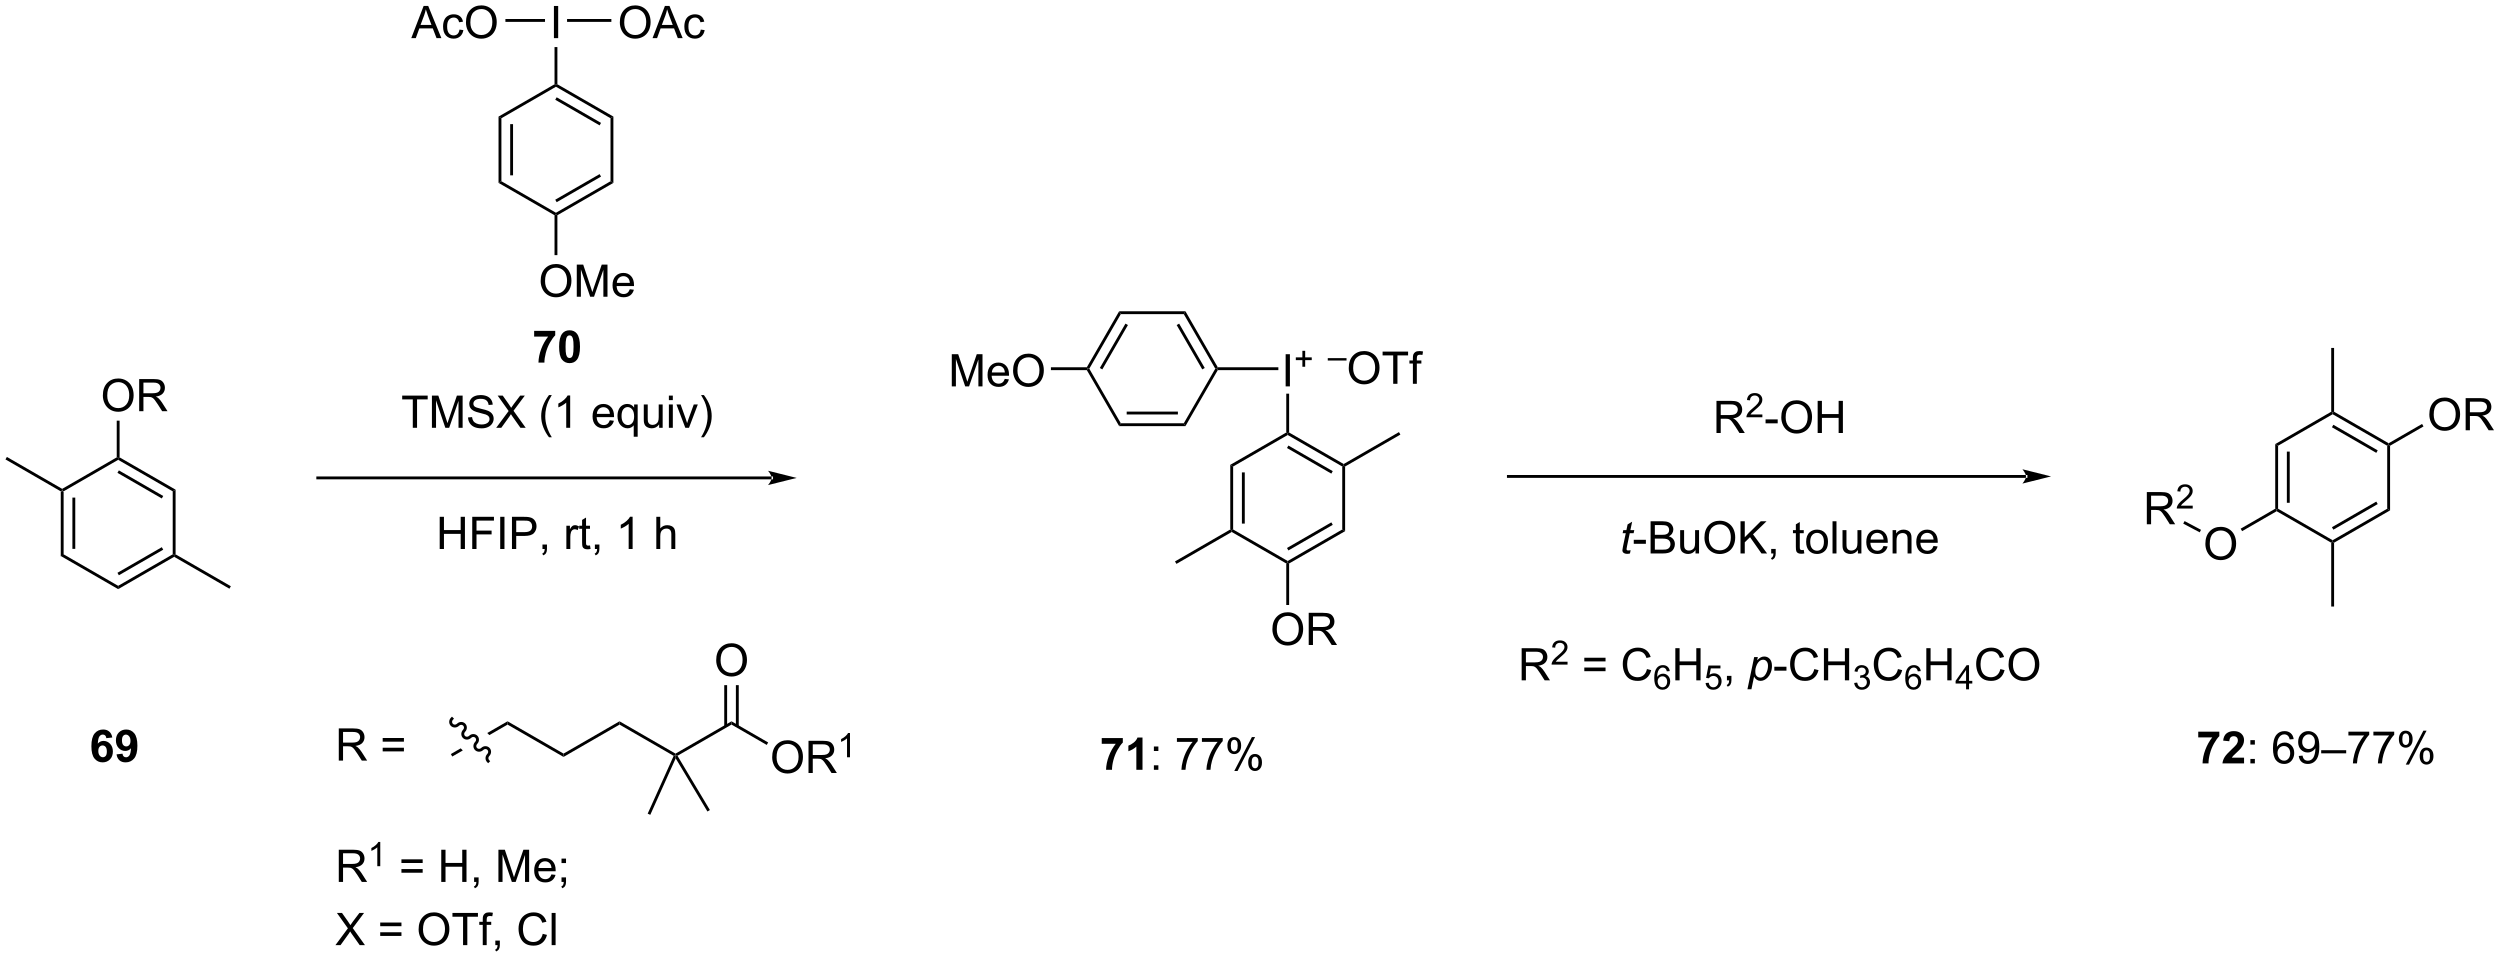 <?xml version="1.0" encoding="UTF-8"?>
<!DOCTYPE svg PUBLIC '-//W3C//DTD SVG 1.0//EN'
          'http://www.w3.org/TR/2001/REC-SVG-20010904/DTD/svg10.dtd'>
<svg stroke-dasharray="none" shape-rendering="auto" xmlns="http://www.w3.org/2000/svg" font-family="'Dialog'" text-rendering="auto" width="1024" fill-opacity="1" color-interpolation="auto" color-rendering="auto" preserveAspectRatio="xMidYMid meet" font-size="12px" viewBox="0 0 1024 393" fill="black" xmlns:xlink="http://www.w3.org/1999/xlink" stroke="black" image-rendering="auto" stroke-miterlimit="10" stroke-linecap="square" stroke-linejoin="miter" font-style="normal" stroke-width="1" height="393" stroke-dashoffset="0" font-weight="normal" stroke-opacity="1"
><!--Generated by the Batik Graphics2D SVG Generator--><defs id="genericDefs"
  /><g
  ><defs id="defs1"
    ><clipPath clipPathUnits="userSpaceOnUse" id="clipPath1"
      ><path d="M0.633 1.598 L458.285 1.598 L458.285 176.825 L0.633 176.825 L0.633 1.598 Z"
      /></clipPath
      ><clipPath clipPathUnits="userSpaceOnUse" id="clipPath2"
      ><path d="M-1.187 55.466 L-1.187 225.82 L443.741 225.82 L443.741 55.466 Z"
      /></clipPath
    ></defs
    ><g transform="scale(2.237,2.237) translate(-0.633,-1.598) matrix(1.029,0,0,1.029,1.853,-55.454)"
    ><path d="M9.625 142.94 L9.88 142.792 L10.135 142.94 L10.135 154.154 L9.625 154.448 ZM11.697 143.989 L11.697 153.105 L12.207 153.105 L12.207 143.989 Z" stroke="none" clip-path="url(#clipPath2)"
    /></g
    ><g transform="matrix(2.301,0,0,2.301,2.731,-127.655)"
    ><path d="M9.625 154.448 L10.135 154.154 L19.847 159.761 L19.847 160.35 Z" stroke="none" clip-path="url(#clipPath2)"
    /></g
    ><g transform="matrix(2.301,0,0,2.301,2.731,-127.655)"
    ><path d="M19.847 160.35 L19.847 159.761 L29.558 154.154 L29.814 154.301 L29.814 154.596 ZM19.974 157.884 L27.87 153.326 L27.614 152.884 L19.719 157.443 Z" stroke="none" clip-path="url(#clipPath2)"
    /></g
    ><g transform="matrix(2.301,0,0,2.301,2.731,-127.655)"
    ><path d="M30.069 154.154 L29.814 154.301 L29.558 154.154 L29.558 142.94 L30.069 142.645 Z" stroke="none" clip-path="url(#clipPath2)"
    /></g
    ><g transform="matrix(2.301,0,0,2.301,2.731,-127.655)"
    ><path d="M30.069 142.645 L29.558 142.94 L19.847 137.333 L19.847 137.038 L20.102 136.891 ZM27.87 143.768 L19.974 139.209 L19.719 139.651 L27.614 144.209 Z" stroke="none" clip-path="url(#clipPath2)"
    /></g
    ><g transform="matrix(2.301,0,0,2.301,2.731,-127.655)"
    ><path d="M19.592 136.891 L19.847 137.038 L19.847 137.333 L10.135 142.94 L9.88 142.792 L9.88 142.498 Z" stroke="none" clip-path="url(#clipPath2)"
    /></g
    ><g transform="matrix(2.301,0,0,2.301,2.731,-127.655)"
    ><path d="M17.123 125.891 Q17.123 124.463 17.889 123.659 Q18.655 122.852 19.866 122.852 Q20.657 122.852 21.293 123.232 Q21.931 123.609 22.264 124.286 Q22.6 124.963 22.6 125.823 Q22.6 126.695 22.248 127.383 Q21.897 128.07 21.251 128.424 Q20.608 128.779 19.86 128.779 Q19.053 128.779 18.415 128.388 Q17.78 127.995 17.452 127.32 Q17.123 126.643 17.123 125.891 ZM17.905 125.901 Q17.905 126.937 18.459 127.534 Q19.017 128.127 19.858 128.127 Q20.712 128.127 21.264 127.526 Q21.819 126.924 21.819 125.82 Q21.819 125.12 21.582 124.599 Q21.345 124.078 20.889 123.792 Q20.436 123.502 19.868 123.502 Q19.064 123.502 18.483 124.057 Q17.905 124.609 17.905 125.901 ZM23.588 128.68 L23.588 122.953 L26.127 122.953 Q26.893 122.953 27.291 123.107 Q27.69 123.26 27.927 123.651 Q28.166 124.042 28.166 124.516 Q28.166 125.125 27.771 125.544 Q27.377 125.961 26.552 126.073 Q26.854 126.219 27.01 126.359 Q27.341 126.664 27.638 127.12 L28.635 128.68 L27.682 128.68 L26.924 127.487 Q26.591 126.971 26.375 126.698 Q26.161 126.424 25.992 126.315 Q25.823 126.206 25.646 126.164 Q25.518 126.135 25.224 126.135 L24.346 126.135 L24.346 128.68 L23.588 128.68 ZM24.346 125.479 L25.974 125.479 Q26.495 125.479 26.786 125.372 Q27.081 125.266 27.232 125.029 Q27.385 124.792 27.385 124.516 Q27.385 124.109 27.088 123.849 Q26.794 123.586 26.159 123.586 L24.346 123.586 L24.346 125.479 Z" stroke="none" clip-path="url(#clipPath2)"
    /></g
    ><g transform="matrix(2.301,0,0,2.301,2.731,-127.655)"
    ><path d="M20.102 136.891 L19.847 137.038 L19.592 136.891 L19.592 130.357 L20.102 130.357 Z" stroke="none" clip-path="url(#clipPath2)"
    /></g
    ><g transform="matrix(2.301,0,0,2.301,2.731,-127.655)"
    ><path d="M87.558 76.232 L88.068 76.527 L88.068 87.741 L87.558 88.035 ZM89.63 77.575 L89.63 86.692 L90.14 86.692 L90.14 77.575 Z" stroke="none" clip-path="url(#clipPath2)"
    /></g
    ><g transform="matrix(2.301,0,0,2.301,2.731,-127.655)"
    ><path d="M87.558 88.035 L88.068 87.741 L97.78 93.348 L97.78 93.642 L97.525 93.79 Z" stroke="none" clip-path="url(#clipPath2)"
    /></g
    ><g transform="matrix(2.301,0,0,2.301,2.731,-127.655)"
    ><path d="M98.035 93.79 L97.78 93.642 L97.78 93.348 L107.492 87.741 L108.002 88.035 ZM97.907 91.471 L105.803 86.913 L105.548 86.471 L97.652 91.029 Z" stroke="none" clip-path="url(#clipPath2)"
    /></g
    ><g transform="matrix(2.301,0,0,2.301,2.731,-127.655)"
    ><path d="M108.002 88.035 L107.492 87.741 L107.492 76.527 L108.002 76.232 Z" stroke="none" clip-path="url(#clipPath2)"
    /></g
    ><g transform="matrix(2.301,0,0,2.301,2.731,-127.655)"
    ><path d="M108.002 76.232 L107.492 76.527 L97.78 70.919 L97.78 70.625 L98.035 70.478 ZM105.803 77.354 L97.907 72.796 L97.652 73.238 L105.548 77.796 Z" stroke="none" clip-path="url(#clipPath2)"
    /></g
    ><g transform="matrix(2.301,0,0,2.301,2.731,-127.655)"
    ><path d="M97.525 70.478 L97.78 70.625 L97.78 70.919 L88.068 76.527 L87.558 76.232 Z" stroke="none" clip-path="url(#clipPath2)"
    /></g
    ><g transform="matrix(2.301,0,0,2.301,2.731,-127.655)"
    ><path d="M97.416 62.266 L97.416 56.54 L98.174 56.54 L98.174 62.266 L97.416 62.266 Z" stroke="none" clip-path="url(#clipPath2)"
    /></g
    ><g transform="matrix(2.301,0,0,2.301,2.731,-127.655)"
    ><path d="M98.035 70.478 L97.78 70.625 L97.525 70.478 L97.525 63.854 L98.035 63.854 Z" stroke="none" clip-path="url(#clipPath2)"
    /></g
    ><g transform="matrix(2.301,0,0,2.301,2.731,-127.655)"
    ><path d="M109.15 59.477 Q109.15 58.05 109.916 57.245 Q110.681 56.438 111.892 56.438 Q112.684 56.438 113.32 56.818 Q113.957 57.196 114.291 57.873 Q114.627 58.55 114.627 59.41 Q114.627 60.282 114.275 60.969 Q113.924 61.657 113.278 62.011 Q112.635 62.365 111.887 62.365 Q111.08 62.365 110.442 61.975 Q109.806 61.581 109.478 60.907 Q109.15 60.23 109.15 59.477 ZM109.931 59.488 Q109.931 60.524 110.486 61.12 Q111.043 61.714 111.885 61.714 Q112.739 61.714 113.291 61.113 Q113.846 60.511 113.846 59.407 Q113.846 58.706 113.609 58.186 Q113.372 57.665 112.916 57.378 Q112.463 57.089 111.895 57.089 Q111.09 57.089 110.51 57.644 Q109.931 58.196 109.931 59.488 ZM114.972 62.266 L117.172 56.54 L117.99 56.54 L120.334 62.266 L119.469 62.266 L118.803 60.532 L116.407 60.532 L115.779 62.266 L114.972 62.266 ZM116.626 59.915 L118.568 59.915 L117.969 58.329 Q117.696 57.605 117.563 57.141 Q117.454 57.691 117.256 58.235 L116.626 59.915 ZM123.555 60.745 L124.248 60.837 Q124.133 61.55 123.667 61.956 Q123.201 62.36 122.521 62.36 Q121.67 62.36 121.151 61.803 Q120.633 61.245 120.633 60.206 Q120.633 59.535 120.855 59.032 Q121.079 58.527 121.534 58.277 Q121.99 58.024 122.524 58.024 Q123.201 58.024 123.631 58.365 Q124.06 58.706 124.18 59.337 L123.498 59.441 Q123.399 59.024 123.151 58.813 Q122.904 58.602 122.553 58.602 Q122.021 58.602 121.688 58.982 Q121.357 59.363 121.357 60.188 Q121.357 61.024 121.678 61.404 Q121.998 61.782 122.513 61.782 Q122.928 61.782 123.204 61.529 Q123.482 61.274 123.555 60.745 Z" stroke="none" clip-path="url(#clipPath2)"
    /></g
    ><g transform="matrix(2.301,0,0,2.301,2.731,-127.655)"
    ><path d="M99.756 59.371 L99.756 58.861 L107.643 58.861 L107.643 59.371 Z" stroke="none" clip-path="url(#clipPath2)"
    /></g
    ><g transform="matrix(2.301,0,0,2.301,2.731,-127.655)"
    ><path d="M72.022 62.266 L74.222 56.54 L75.04 56.54 L77.384 62.266 L76.519 62.266 L75.852 60.532 L73.457 60.532 L72.829 62.266 L72.022 62.266 ZM73.675 59.915 L75.618 59.915 L75.019 58.329 Q74.746 57.605 74.613 57.141 Q74.503 57.691 74.305 58.235 L73.675 59.915 ZM80.605 60.745 L81.298 60.837 Q81.183 61.55 80.717 61.956 Q80.251 62.36 79.571 62.36 Q78.72 62.36 78.201 61.803 Q77.683 61.245 77.683 60.206 Q77.683 59.535 77.904 59.032 Q78.128 58.527 78.584 58.277 Q79.04 58.024 79.574 58.024 Q80.251 58.024 80.68 58.365 Q81.11 58.706 81.23 59.337 L80.548 59.441 Q80.449 59.024 80.201 58.813 Q79.954 58.602 79.602 58.602 Q79.071 58.602 78.738 58.982 Q78.407 59.363 78.407 60.188 Q78.407 61.024 78.727 61.404 Q79.048 61.782 79.563 61.782 Q79.977 61.782 80.253 61.529 Q80.532 61.274 80.605 60.745 ZM81.759 59.477 Q81.759 58.05 82.524 57.245 Q83.29 56.438 84.501 56.438 Q85.293 56.438 85.928 56.818 Q86.566 57.196 86.899 57.873 Q87.235 58.55 87.235 59.41 Q87.235 60.282 86.884 60.969 Q86.532 61.657 85.886 62.011 Q85.243 62.365 84.496 62.365 Q83.688 62.365 83.05 61.975 Q82.415 61.581 82.087 60.907 Q81.759 60.23 81.759 59.477 ZM82.54 59.488 Q82.54 60.524 83.095 61.12 Q83.652 61.714 84.493 61.714 Q85.347 61.714 85.899 61.113 Q86.454 60.511 86.454 59.407 Q86.454 58.706 86.217 58.186 Q85.98 57.665 85.524 57.378 Q85.071 57.089 84.503 57.089 Q83.699 57.089 83.118 57.644 Q82.54 58.196 82.54 59.488 Z" stroke="none" clip-path="url(#clipPath2)"
    /></g
    ><g transform="matrix(2.301,0,0,2.301,2.731,-127.655)"
    ><path d="M95.831 58.861 L95.831 59.371 L88.782 59.371 L88.782 58.861 Z" stroke="none" clip-path="url(#clipPath2)"
    /></g
    ><g transform="matrix(2.301,0,0,2.301,2.731,-127.655)"
    ><path d="M95.057 105.512 Q95.057 104.085 95.822 103.28 Q96.588 102.473 97.799 102.473 Q98.591 102.473 99.226 102.853 Q99.864 103.231 100.197 103.908 Q100.533 104.585 100.533 105.444 Q100.533 106.317 100.182 107.004 Q99.83 107.692 99.184 108.046 Q98.541 108.4 97.794 108.4 Q96.986 108.4 96.348 108.009 Q95.713 107.616 95.385 106.942 Q95.057 106.264 95.057 105.512 ZM95.838 105.522 Q95.838 106.559 96.393 107.155 Q96.95 107.749 97.791 107.749 Q98.645 107.749 99.197 107.147 Q99.752 106.546 99.752 105.442 Q99.752 104.741 99.515 104.22 Q99.278 103.699 98.822 103.413 Q98.369 103.124 97.801 103.124 Q96.997 103.124 96.416 103.678 Q95.838 104.231 95.838 105.522 ZM101.485 108.301 L101.485 102.574 L102.626 102.574 L103.982 106.629 Q104.17 107.194 104.256 107.475 Q104.352 107.163 104.561 106.559 L105.93 102.574 L106.951 102.574 L106.951 108.301 L106.219 108.301 L106.219 103.507 L104.555 108.301 L103.873 108.301 L102.217 103.426 L102.217 108.301 L101.485 108.301 ZM110.922 106.965 L111.649 107.053 Q111.477 107.692 111.011 108.043 Q110.547 108.395 109.826 108.395 Q108.915 108.395 108.381 107.835 Q107.85 107.272 107.85 106.262 Q107.85 105.215 108.389 104.637 Q108.928 104.059 109.787 104.059 Q110.618 104.059 111.144 104.626 Q111.672 105.192 111.672 106.218 Q111.672 106.28 111.67 106.405 L108.576 106.405 Q108.615 107.09 108.962 107.455 Q109.311 107.817 109.829 107.817 Q110.217 107.817 110.49 107.613 Q110.764 107.41 110.922 106.965 ZM108.615 105.827 L110.93 105.827 Q110.883 105.303 110.665 105.043 Q110.329 104.637 109.795 104.637 Q109.311 104.637 108.98 104.962 Q108.649 105.285 108.615 105.827 Z" stroke="none" clip-path="url(#clipPath2)"
    /></g
    ><g transform="matrix(2.301,0,0,2.301,2.731,-127.655)"
    ><path d="M97.525 93.79 L97.78 93.642 L98.035 93.79 L98.035 100.891 L97.525 100.891 Z" stroke="none" clip-path="url(#clipPath2)"
    /></g
    ><g transform="matrix(2.301,0,0,2.301,2.731,-127.655)"
    ><path d="M29.814 154.596 L29.814 154.301 L30.069 154.154 L39.908 159.835 L39.653 160.276 Z" stroke="none" clip-path="url(#clipPath2)"
    /></g
    ><g transform="matrix(2.301,0,0,2.301,2.731,-127.655)"
    ><path d="M9.88 142.498 L9.88 142.792 L9.625 142.94 L-0.214 137.259 L0.041 136.817 Z" stroke="none" clip-path="url(#clipPath2)"
    /></g
    ><g transform="matrix(2.301,0,0,2.301,2.731,-127.655)"
    ><path d="M72.294 131.627 L72.294 126.575 L70.406 126.575 L70.406 125.901 L74.945 125.901 L74.945 126.575 L73.052 126.575 L73.052 131.627 L72.294 131.627 ZM75.699 131.627 L75.699 125.901 L76.84 125.901 L78.197 129.955 Q78.384 130.52 78.47 130.802 Q78.567 130.489 78.775 129.885 L80.145 125.901 L81.165 125.901 L81.165 131.627 L80.434 131.627 L80.434 126.833 L78.77 131.627 L78.087 131.627 L76.431 126.752 L76.431 131.627 L75.699 131.627 ZM82.129 129.786 L82.845 129.724 Q82.895 130.153 83.079 130.429 Q83.267 130.705 83.658 130.875 Q84.048 131.044 84.535 131.044 Q84.97 131.044 85.301 130.916 Q85.634 130.786 85.796 130.562 Q85.957 130.338 85.957 130.073 Q85.957 129.802 85.801 129.601 Q85.645 129.401 85.285 129.263 Q85.056 129.174 84.267 128.984 Q83.478 128.794 83.16 128.627 Q82.751 128.411 82.548 128.093 Q82.348 127.776 82.348 127.38 Q82.348 126.948 82.593 126.57 Q82.84 126.192 83.311 125.997 Q83.785 125.802 84.363 125.802 Q85.001 125.802 85.486 126.007 Q85.973 126.213 86.233 126.612 Q86.496 127.01 86.517 127.513 L85.79 127.567 Q85.731 127.026 85.392 126.75 Q85.056 126.471 84.395 126.471 Q83.707 126.471 83.392 126.724 Q83.079 126.974 83.079 127.33 Q83.079 127.638 83.301 127.838 Q83.52 128.036 84.444 128.247 Q85.368 128.455 85.712 128.612 Q86.212 128.841 86.449 129.195 Q86.689 129.549 86.689 130.01 Q86.689 130.466 86.426 130.872 Q86.165 131.276 85.673 131.502 Q85.184 131.726 84.572 131.726 Q83.793 131.726 83.267 131.5 Q82.743 131.27 82.444 130.817 Q82.145 130.362 82.129 129.786 ZM87.142 131.627 L89.356 128.643 L87.402 125.901 L88.306 125.901 L89.345 127.37 Q89.668 127.825 89.806 128.073 Q89.996 127.76 90.259 127.419 L91.41 125.901 L92.236 125.901 L90.223 128.599 L92.392 131.627 L91.454 131.627 L90.012 129.583 Q89.892 129.409 89.762 129.2 Q89.572 129.513 89.488 129.63 L88.051 131.627 L87.142 131.627 ZM96.537 133.312 Q95.953 132.578 95.549 131.593 Q95.148 130.607 95.148 129.552 Q95.148 128.622 95.451 127.77 Q95.802 126.784 96.537 125.802 L97.039 125.802 Q96.568 126.614 96.414 126.963 Q96.177 127.502 96.039 128.088 Q95.873 128.817 95.873 129.557 Q95.873 131.435 97.039 133.312 L96.537 133.312 ZM100.31 131.627 L99.607 131.627 L99.607 127.145 Q99.352 127.388 98.94 127.63 Q98.529 127.872 98.201 127.995 L98.201 127.315 Q98.789 127.036 99.229 126.643 Q99.672 126.247 99.857 125.877 L100.31 125.877 L100.31 131.627 ZM107.367 130.291 L108.094 130.38 Q107.922 131.018 107.456 131.369 Q106.992 131.721 106.271 131.721 Q105.359 131.721 104.826 131.161 Q104.294 130.599 104.294 129.588 Q104.294 128.541 104.833 127.963 Q105.373 127.385 106.232 127.385 Q107.063 127.385 107.589 127.953 Q108.117 128.518 108.117 129.544 Q108.117 129.607 108.115 129.732 L105.021 129.732 Q105.06 130.416 105.406 130.781 Q105.755 131.143 106.273 131.143 Q106.662 131.143 106.935 130.94 Q107.208 130.737 107.367 130.291 ZM105.06 129.153 L107.375 129.153 Q107.328 128.63 107.109 128.369 Q106.773 127.963 106.24 127.963 Q105.755 127.963 105.424 128.289 Q105.094 128.612 105.06 129.153 ZM111.621 133.218 L111.621 131.185 Q111.457 131.416 111.163 131.57 Q110.868 131.721 110.535 131.721 Q109.798 131.721 109.264 131.132 Q108.731 130.541 108.731 129.513 Q108.731 128.888 108.947 128.393 Q109.165 127.895 109.577 127.64 Q109.988 127.385 110.481 127.385 Q111.251 127.385 111.692 128.034 L111.692 127.479 L112.324 127.479 L112.324 133.218 L111.621 133.218 ZM109.454 129.541 Q109.454 130.341 109.79 130.742 Q110.126 131.143 110.595 131.143 Q111.043 131.143 111.366 130.763 Q111.692 130.38 111.692 129.604 Q111.692 128.776 111.35 128.359 Q111.009 127.94 110.548 127.94 Q110.09 127.94 109.772 128.328 Q109.454 128.716 109.454 129.541 ZM116.146 131.627 L116.146 131.018 Q115.662 131.721 114.828 131.721 Q114.461 131.721 114.143 131.58 Q113.826 131.44 113.669 131.226 Q113.516 131.013 113.453 130.705 Q113.412 130.497 113.412 130.049 L113.412 127.479 L114.115 127.479 L114.115 129.778 Q114.115 130.33 114.156 130.52 Q114.224 130.799 114.438 130.958 Q114.654 131.114 114.969 131.114 Q115.287 131.114 115.563 130.953 Q115.841 130.791 115.956 130.513 Q116.07 130.232 116.07 129.7 L116.07 127.479 L116.773 127.479 L116.773 131.627 L116.146 131.627 ZM117.879 126.708 L117.879 125.901 L118.582 125.901 L118.582 126.708 L117.879 126.708 ZM117.879 131.627 L117.879 127.479 L118.582 127.479 L118.582 131.627 L117.879 131.627 ZM120.805 131.627 L119.227 127.479 L119.969 127.479 L120.859 129.963 Q121.005 130.364 121.125 130.799 Q121.219 130.471 121.388 130.01 L122.31 127.479 L123.031 127.479 L121.461 131.627 L120.805 131.627 ZM124.115 133.312 L123.609 133.312 Q124.779 131.435 124.779 129.557 Q124.779 128.823 124.609 128.099 Q124.477 127.513 124.24 126.974 Q124.086 126.622 123.609 125.802 L124.115 125.802 Q124.849 126.784 125.201 127.77 Q125.5 128.622 125.5 129.552 Q125.5 130.607 125.096 131.593 Q124.693 132.578 124.115 133.312 Z" stroke="none" clip-path="url(#clipPath2)"
    /></g
    ><g transform="matrix(2.301,0,0,2.301,2.731,-127.655)"
    ><path d="M77.084 153.206 L77.084 147.479 L77.842 147.479 L77.842 149.831 L80.818 149.831 L80.818 147.479 L81.576 147.479 L81.576 153.206 L80.818 153.206 L80.818 150.506 L77.842 150.506 L77.842 153.206 L77.084 153.206 ZM82.877 153.206 L82.877 147.479 L86.742 147.479 L86.742 148.154 L83.635 148.154 L83.635 149.927 L86.322 149.927 L86.322 150.604 L83.635 150.604 L83.635 153.206 L82.877 153.206 ZM87.855 153.206 L87.855 147.479 L88.613 147.479 L88.613 153.206 L87.855 153.206 ZM89.947 153.206 L89.947 147.479 L92.109 147.479 Q92.679 147.479 92.979 147.534 Q93.4 147.604 93.684 147.802 Q93.971 147.998 94.145 148.354 Q94.32 148.709 94.32 149.136 Q94.32 149.865 93.854 150.373 Q93.39 150.878 92.174 150.878 L90.705 150.878 L90.705 153.206 L89.947 153.206 ZM90.705 150.201 L92.187 150.201 Q92.921 150.201 93.229 149.927 Q93.538 149.654 93.538 149.159 Q93.538 148.8 93.356 148.544 Q93.174 148.287 92.877 148.206 Q92.687 148.154 92.171 148.154 L90.705 148.154 L90.705 150.201 ZM95.377 153.206 L95.377 152.404 L96.179 152.404 L96.179 153.206 Q96.179 153.649 96.023 153.919 Q95.867 154.19 95.525 154.339 L95.33 154.039 Q95.554 153.94 95.658 153.75 Q95.765 153.563 95.775 153.206 L95.377 153.206 ZM99.632 153.206 L99.632 149.058 L100.265 149.058 L100.265 149.685 Q100.507 149.245 100.71 149.104 Q100.916 148.964 101.163 148.964 Q101.518 148.964 101.885 149.19 L101.643 149.841 Q101.385 149.69 101.127 149.69 Q100.898 149.69 100.713 149.828 Q100.531 149.966 100.453 150.214 Q100.335 150.589 100.335 151.034 L100.335 153.206 L99.632 153.206 ZM103.838 152.576 L103.939 153.198 Q103.643 153.261 103.408 153.261 Q103.025 153.261 102.814 153.141 Q102.604 153.018 102.518 152.821 Q102.432 152.623 102.432 151.99 L102.432 149.604 L101.916 149.604 L101.916 149.058 L102.432 149.058 L102.432 148.029 L103.132 147.607 L103.132 149.058 L103.838 149.058 L103.838 149.604 L103.132 149.604 L103.132 152.029 Q103.132 152.331 103.169 152.417 Q103.205 152.503 103.288 152.555 Q103.374 152.604 103.531 152.604 Q103.648 152.604 103.838 152.576 ZM104.709 153.206 L104.709 152.404 L105.511 152.404 L105.511 153.206 Q105.511 153.649 105.355 153.919 Q105.199 154.19 104.858 154.339 L104.662 154.039 Q104.886 153.94 104.99 153.75 Q105.097 153.563 105.108 153.206 L104.709 153.206 ZM111.425 153.206 L110.722 153.206 L110.722 148.724 Q110.467 148.966 110.055 149.209 Q109.644 149.451 109.316 149.573 L109.316 148.893 Q109.904 148.615 110.344 148.222 Q110.787 147.826 110.972 147.456 L111.425 147.456 L111.425 153.206 ZM115.644 153.206 L115.644 147.479 L116.347 147.479 L116.347 149.534 Q116.839 148.964 117.589 148.964 Q118.05 148.964 118.389 149.146 Q118.73 149.326 118.876 149.646 Q119.022 149.966 119.022 150.576 L119.022 153.206 L118.318 153.206 L118.318 150.576 Q118.318 150.05 118.089 149.81 Q117.863 149.568 117.443 149.568 Q117.131 149.568 116.855 149.732 Q116.581 149.893 116.464 150.172 Q116.347 150.448 116.347 150.935 L116.347 153.206 L115.644 153.206 Z" stroke="none" clip-path="url(#clipPath2)"
    /></g
    ><g transform="matrix(2.301,0,0,2.301,2.731,-127.655)"
    ><path d="M136.164 140.807 L136.164 140.807 L55.379 140.807 L55.124 140.807 L55.124 140.296 L55.379 140.296 L136.164 140.296 L136.419 140.296 L136.419 140.807 ZM140.629 140.552 L135.526 139.276 C135.526 139.276 136.164 139.994 136.164 140.552 C136.164 141.11 135.526 141.827 135.526 141.827 Z" stroke="none" clip-path="url(#clipPath2)"
    /></g
    ><g transform="matrix(2.301,0,0,2.301,2.731,-127.655)"
    ><path d="M235.169 119.656 L235.169 119.23 L238.507 119.23 L238.507 119.656 L235.169 119.656 Z" stroke="none" clip-path="url(#clipPath2)"
    /></g
    ><g transform="matrix(2.301,0,0,2.301,2.731,-127.655)"
    ><path d="M238.905 121.008 Q238.905 119.581 239.671 118.777 Q240.437 117.969 241.648 117.969 Q242.439 117.969 243.075 118.35 Q243.713 118.727 244.046 119.404 Q244.382 120.081 244.382 120.941 Q244.382 121.813 244.03 122.501 Q243.679 123.188 243.033 123.542 Q242.39 123.897 241.642 123.897 Q240.835 123.897 240.197 123.506 Q239.562 123.113 239.233 122.438 Q238.905 121.761 238.905 121.008 ZM239.687 121.019 Q239.687 122.055 240.241 122.652 Q240.799 123.245 241.64 123.245 Q242.494 123.245 243.046 122.644 Q243.601 122.042 243.601 120.938 Q243.601 120.238 243.364 119.717 Q243.127 119.196 242.671 118.909 Q242.218 118.62 241.65 118.62 Q240.845 118.62 240.265 119.175 Q239.687 119.727 239.687 121.019 ZM246.815 123.797 L246.815 118.745 L244.928 118.745 L244.928 118.071 L249.466 118.071 L249.466 118.745 L247.573 118.745 L247.573 123.797 L246.815 123.797 ZM250.322 123.797 L250.322 120.196 L249.702 120.196 L249.702 119.649 L250.322 119.649 L250.322 119.206 Q250.322 118.79 250.398 118.587 Q250.499 118.313 250.754 118.144 Q251.01 117.972 251.47 117.972 Q251.767 117.972 252.127 118.042 L252.023 118.657 Q251.804 118.618 251.608 118.618 Q251.288 118.618 251.155 118.756 Q251.023 118.891 251.023 119.266 L251.023 119.649 L251.83 119.649 L251.83 120.196 L251.023 120.196 L251.023 123.797 L250.322 123.797 Z" stroke="none" clip-path="url(#clipPath2)"
    /></g
    ><g transform="matrix(2.301,0,0,2.301,2.731,-127.655)"
    ><path d="M403.825 134.527 L404.335 134.822 L404.335 146.036 L404.08 146.183 L403.825 146.036 ZM405.896 135.87 L405.896 144.987 L406.407 144.987 L406.407 135.87 Z" stroke="none" clip-path="url(#clipPath2)"
    /></g
    ><g transform="matrix(2.301,0,0,2.301,2.731,-127.655)"
    ><path d="M404.08 146.478 L404.08 146.183 L404.335 146.036 L414.047 151.643 L414.047 151.937 L413.792 152.085 Z" stroke="none" clip-path="url(#clipPath2)"
    /></g
    ><g transform="matrix(2.301,0,0,2.301,2.731,-127.655)"
    ><path d="M414.302 152.085 L414.047 151.937 L414.047 151.643 L423.758 146.036 L424.269 146.33 ZM414.174 149.766 L422.07 145.208 L421.814 144.766 L413.919 149.324 Z" stroke="none" clip-path="url(#clipPath2)"
    /></g
    ><g transform="matrix(2.301,0,0,2.301,2.731,-127.655)"
    ><path d="M424.269 146.33 L423.758 146.036 L423.758 134.822 L424.014 134.674 L424.269 134.822 Z" stroke="none" clip-path="url(#clipPath2)"
    /></g
    ><g transform="matrix(2.301,0,0,2.301,2.731,-127.655)"
    ><path d="M424.014 134.38 L424.014 134.674 L423.758 134.822 L414.047 129.215 L414.047 128.92 L414.302 128.773 ZM422.07 135.649 L414.174 131.091 L413.919 131.533 L421.814 136.091 Z" stroke="none" clip-path="url(#clipPath2)"
    /></g
    ><g transform="matrix(2.301,0,0,2.301,2.731,-127.655)"
    ><path d="M413.792 128.773 L414.047 128.92 L414.047 129.215 L404.335 134.822 L403.825 134.527 Z" stroke="none" clip-path="url(#clipPath2)"
    /></g
    ><g transform="matrix(2.301,0,0,2.301,2.731,-127.655)"
    ><path d="M431.257 129.281 Q431.257 127.854 432.023 127.049 Q432.788 126.242 433.999 126.242 Q434.791 126.242 435.426 126.622 Q436.064 127 436.398 127.677 Q436.734 128.354 436.734 129.213 Q436.734 130.086 436.382 130.773 Q436.031 131.461 435.385 131.815 Q434.741 132.169 433.994 132.169 Q433.187 132.169 432.549 131.778 Q431.913 131.385 431.585 130.711 Q431.257 130.034 431.257 129.281 ZM432.038 129.292 Q432.038 130.328 432.593 130.924 Q433.15 131.518 433.991 131.518 Q434.846 131.518 435.398 130.917 Q435.952 130.315 435.952 129.211 Q435.952 128.51 435.715 127.989 Q435.478 127.469 435.023 127.182 Q434.57 126.893 434.002 126.893 Q433.197 126.893 432.616 127.448 Q432.038 128 432.038 129.292 ZM437.722 132.07 L437.722 126.344 L440.261 126.344 Q441.027 126.344 441.425 126.497 Q441.823 126.651 442.06 127.041 Q442.3 127.432 442.3 127.906 Q442.3 128.515 441.904 128.935 Q441.511 129.351 440.685 129.463 Q440.988 129.609 441.144 129.75 Q441.474 130.054 441.771 130.51 L442.769 132.07 L441.816 132.07 L441.058 130.877 Q440.724 130.362 440.508 130.088 Q440.295 129.815 440.125 129.706 Q439.956 129.596 439.779 129.554 Q439.652 129.526 439.357 129.526 L438.48 129.526 L438.48 132.07 L437.722 132.07 ZM438.48 128.87 L440.107 128.87 Q440.628 128.87 440.92 128.763 Q441.214 128.656 441.365 128.419 Q441.519 128.182 441.519 127.906 Q441.519 127.5 441.222 127.239 Q440.928 126.976 440.292 126.976 L438.48 126.976 L438.48 128.87 Z" stroke="none" clip-path="url(#clipPath2)"
    /></g
    ><g transform="matrix(2.301,0,0,2.301,2.731,-127.655)"
    ><path d="M424.269 134.822 L424.014 134.674 L424.014 134.38 L429.965 130.944 L430.22 131.386 Z" stroke="none" clip-path="url(#clipPath2)"
    /></g
    ><g transform="matrix(2.301,0,0,2.301,2.731,-127.655)"
    ><path d="M413.792 152.085 L414.047 151.937 L414.302 152.085 L414.302 163.446 L413.792 163.446 Z" stroke="none" clip-path="url(#clipPath2)"
    /></g
    ><g transform="matrix(2.301,0,0,2.301,2.731,-127.655)"
    ><path d="M414.302 128.773 L414.047 128.92 L413.792 128.773 L413.792 117.411 L414.302 117.411 Z" stroke="none" clip-path="url(#clipPath2)"
    /></g
    ><g transform="matrix(2.301,0,0,2.301,2.731,-127.655)"
    ><path d="M391.39 152.298 Q391.39 150.871 392.156 150.067 Q392.921 149.259 394.132 149.259 Q394.924 149.259 395.559 149.639 Q396.197 150.017 396.531 150.694 Q396.866 151.371 396.866 152.231 Q396.866 153.103 396.515 153.791 Q396.163 154.478 395.517 154.832 Q394.874 155.186 394.127 155.186 Q393.32 155.186 392.682 154.796 Q392.046 154.403 391.718 153.728 Q391.39 153.051 391.39 152.298 ZM392.171 152.309 Q392.171 153.345 392.726 153.942 Q393.283 154.535 394.124 154.535 Q394.978 154.535 395.531 153.934 Q396.085 153.332 396.085 152.228 Q396.085 151.528 395.848 151.007 Q395.611 150.486 395.156 150.199 Q394.702 149.91 394.135 149.91 Q393.33 149.91 392.749 150.465 Q392.171 151.017 392.171 152.309 Z" stroke="none" clip-path="url(#clipPath2)"
    /></g
    ><g transform="matrix(2.301,0,0,2.301,2.731,-127.655)"
    ><path d="M403.825 146.036 L404.08 146.183 L404.08 146.478 L397.927 150.03 L397.672 149.588 Z" stroke="none" clip-path="url(#clipPath2)"
    /></g
    ><g transform="matrix(2.301,0,0,2.301,2.731,-127.655)"
    ><path d="M380.969 148.8 L380.969 143.074 L383.508 143.074 Q384.274 143.074 384.673 143.227 Q385.071 143.381 385.308 143.772 Q385.548 144.162 385.548 144.636 Q385.548 145.246 385.152 145.665 Q384.758 146.082 383.933 146.194 Q384.235 146.339 384.391 146.48 Q384.722 146.785 385.019 147.24 L386.016 148.8 L385.063 148.8 L384.305 147.608 Q383.972 147.092 383.756 146.819 Q383.542 146.545 383.373 146.436 Q383.204 146.326 383.027 146.285 Q382.899 146.256 382.605 146.256 L381.727 146.256 L381.727 148.8 L380.969 148.8 ZM381.727 145.6 L383.355 145.6 Q383.876 145.6 384.167 145.493 Q384.462 145.386 384.613 145.149 Q384.766 144.912 384.766 144.636 Q384.766 144.23 384.469 143.97 Q384.175 143.707 383.54 143.707 L381.727 143.707 L381.727 145.6 Z" stroke="none" clip-path="url(#clipPath2)"
    /></g
    ><g transform="matrix(2.301,0,0,2.301,2.731,-127.655)"
    ><path d="M389.138 145.493 L389.138 146 L386.298 146 Q386.292 145.809 386.361 145.633 Q386.468 145.344 386.706 145.063 Q386.947 144.782 387.398 144.412 Q388.097 143.838 388.343 143.502 Q388.589 143.166 388.589 142.868 Q388.589 142.555 388.365 142.34 Q388.142 142.123 387.781 142.123 Q387.4 142.123 387.171 142.352 Q386.943 142.58 386.941 142.985 L386.398 142.93 Q386.454 142.323 386.818 142.006 Q387.181 141.688 387.792 141.688 Q388.411 141.688 388.771 142.032 Q389.132 142.373 389.132 142.879 Q389.132 143.137 389.027 143.387 Q388.921 143.635 388.675 143.911 Q388.431 144.186 387.863 144.666 Q387.388 145.065 387.253 145.207 Q387.118 145.35 387.031 145.493 L389.138 145.493 Z" stroke="none" clip-path="url(#clipPath2)"
    /></g
    ><g transform="matrix(2.301,0,0,2.301,2.731,-127.655)"
    ><path d="M390.618 149.791 L390.378 150.242 L387.45 148.686 L387.69 148.235 Z" stroke="none" clip-path="url(#clipPath2)"
    /></g
    ><g transform="matrix(2.301,0,0,2.301,2.731,-127.655)"
    ><path d="M194.933 187.881 L194.933 186.862 L198.686 186.862 L198.686 187.659 Q198.222 188.115 197.741 188.972 Q197.262 189.826 197.009 190.789 Q196.756 191.753 196.762 192.511 L195.702 192.511 Q195.73 191.323 196.191 190.089 Q196.655 188.855 197.428 187.881 L194.933 187.881 ZM202.19 192.511 L201.094 192.511 L201.094 188.373 Q200.492 188.935 199.674 189.206 L199.674 188.209 Q200.104 188.068 200.607 187.678 Q201.112 187.284 201.299 186.761 L202.19 186.761 L202.19 192.511 Z" stroke="none" clip-path="url(#clipPath2)"
    /></g
    ><g transform="matrix(2.301,0,0,2.301,2.731,-127.655)"
    ><path d="M204.215 189.162 L204.215 188.362 L205.014 188.362 L205.014 189.162 L204.215 189.162 ZM204.215 192.511 L204.215 191.709 L205.014 191.709 L205.014 192.511 L204.215 192.511 Z" stroke="none" clip-path="url(#clipPath2)"
    /></g
    ><g transform="matrix(2.301,0,0,2.301,2.731,-127.655)"
    ><path d="M208.316 187.534 L208.316 186.857 L212.022 186.857 L212.022 187.404 Q211.475 187.987 210.939 188.953 Q210.402 189.917 210.108 190.935 Q209.897 191.654 209.84 192.511 L209.116 192.511 Q209.129 191.834 209.381 190.878 Q209.637 189.92 210.111 189.032 Q210.584 188.144 211.121 187.534 L208.316 187.534 ZM212.765 187.534 L212.765 186.857 L216.471 186.857 L216.471 187.404 Q215.924 187.987 215.388 188.953 Q214.851 189.917 214.557 190.935 Q214.346 191.654 214.289 192.511 L213.565 192.511 Q213.578 191.834 213.831 190.878 Q214.086 189.92 214.56 189.032 Q215.034 188.144 215.57 187.534 L212.765 187.534 ZM217.301 188.159 Q217.301 187.545 217.608 187.115 Q217.918 186.685 218.504 186.685 Q219.043 186.685 219.394 187.071 Q219.749 187.456 219.749 188.201 Q219.749 188.928 219.392 189.321 Q219.035 189.714 218.512 189.714 Q217.991 189.714 217.644 189.328 Q217.301 188.94 217.301 188.159 ZM218.522 187.17 Q218.262 187.17 218.087 187.396 Q217.913 187.623 217.913 188.23 Q217.913 188.779 218.087 189.006 Q218.264 189.23 218.522 189.23 Q218.788 189.23 218.962 189.003 Q219.137 188.776 219.137 188.175 Q219.137 187.62 218.959 187.396 Q218.785 187.17 218.522 187.17 ZM218.527 192.722 L221.66 186.685 L222.23 186.685 L219.108 192.722 L218.527 192.722 ZM221.004 191.167 Q221.004 190.55 221.311 190.123 Q221.621 189.693 222.209 189.693 Q222.749 189.693 223.103 190.078 Q223.457 190.464 223.457 191.209 Q223.457 191.935 223.097 192.328 Q222.741 192.722 222.215 192.722 Q221.694 192.722 221.347 192.334 Q221.004 191.943 221.004 191.167 ZM222.23 190.178 Q221.965 190.178 221.79 190.404 Q221.616 190.631 221.616 191.237 Q221.616 191.784 221.79 192.011 Q221.967 192.237 222.225 192.237 Q222.496 192.237 222.668 192.011 Q222.842 191.784 222.842 191.183 Q222.842 190.628 222.665 190.404 Q222.491 190.178 222.23 190.178 Z" stroke="none" clip-path="url(#clipPath2)"
    /></g
    ><g transform="matrix(2.301,0,0,2.301,2.731,-127.655)"
    ><path d="M269.682 176.587 L269.682 170.86 L272.221 170.86 Q272.987 170.86 273.385 171.014 Q273.784 171.167 274.021 171.558 Q274.26 171.948 274.26 172.422 Q274.26 173.032 273.864 173.451 Q273.471 173.868 272.646 173.98 Q272.948 174.126 273.104 174.266 Q273.435 174.571 273.731 175.027 L274.729 176.587 L273.776 176.587 L273.018 175.394 Q272.685 174.878 272.468 174.605 Q272.255 174.331 272.086 174.222 Q271.916 174.113 271.739 174.071 Q271.612 174.042 271.317 174.042 L270.44 174.042 L270.44 176.587 L269.682 176.587 ZM270.44 173.386 L272.067 173.386 Q272.588 173.386 272.88 173.279 Q273.174 173.172 273.325 172.935 Q273.479 172.698 273.479 172.422 Q273.479 172.016 273.182 171.756 Q272.888 171.493 272.252 171.493 L270.44 171.493 L270.44 173.386 Z" stroke="none" clip-path="url(#clipPath2)"
    /></g
    ><g transform="matrix(2.301,0,0,2.301,2.731,-127.655)"
    ><path d="M277.851 173.279 L277.851 173.786 L275.011 173.786 Q275.005 173.595 275.073 173.419 Q275.181 173.13 275.419 172.849 Q275.659 172.568 276.11 172.199 Q276.81 171.624 277.056 171.288 Q277.302 170.952 277.302 170.654 Q277.302 170.341 277.077 170.126 Q276.854 169.91 276.493 169.91 Q276.112 169.91 275.884 170.138 Q275.655 170.367 275.653 170.771 L275.11 170.716 Q275.167 170.109 275.53 169.792 Q275.894 169.474 276.505 169.474 Q277.124 169.474 277.483 169.818 Q277.845 170.16 277.845 170.665 Q277.845 170.923 277.739 171.173 Q277.634 171.421 277.388 171.697 Q277.144 171.972 276.575 172.452 Q276.101 172.851 275.966 172.994 Q275.831 173.136 275.743 173.279 L277.851 173.279 Z" stroke="none" clip-path="url(#clipPath2)"
    /></g
    ><g transform="matrix(2.301,0,0,2.301,2.731,-127.655)"
    ><path d="M284.615 173.219 L280.834 173.219 L280.834 172.563 L284.615 172.563 L284.615 173.219 ZM284.615 174.956 L280.834 174.956 L280.834 174.3 L284.615 174.3 L284.615 174.956 ZM291.986 174.579 L292.744 174.769 Q292.507 175.704 291.887 176.196 Q291.267 176.685 290.374 176.685 Q289.447 176.685 288.866 176.308 Q288.288 175.93 287.984 175.217 Q287.682 174.501 287.682 173.68 Q287.682 172.784 288.023 172.12 Q288.366 171.454 288.997 171.107 Q289.627 170.761 290.385 170.761 Q291.244 170.761 291.83 171.198 Q292.416 171.636 292.648 172.43 L291.9 172.605 Q291.702 171.98 291.322 171.696 Q290.945 171.409 290.369 171.409 Q289.71 171.409 289.265 171.727 Q288.822 172.042 288.642 172.576 Q288.463 173.11 288.463 173.675 Q288.463 174.407 288.676 174.951 Q288.89 175.495 289.338 175.766 Q289.788 176.034 290.312 176.034 Q290.947 176.034 291.387 175.667 Q291.83 175.3 291.986 174.579 Z" stroke="none" clip-path="url(#clipPath2)"
    /></g
    ><g transform="matrix(2.301,0,0,2.301,2.731,-127.655)"
    ><path d="M296.047 174.942 L295.521 174.983 Q295.451 174.673 295.322 174.532 Q295.109 174.308 294.795 174.308 Q294.543 174.308 294.353 174.448 Q294.103 174.63 293.959 174.98 Q293.816 175.327 293.81 175.972 Q294.002 175.681 294.277 175.54 Q294.553 175.399 294.853 175.399 Q295.381 175.399 295.752 175.788 Q296.123 176.177 296.123 176.792 Q296.123 177.196 295.947 177.544 Q295.773 177.89 295.469 178.075 Q295.164 178.261 294.777 178.261 Q294.119 178.261 293.703 177.776 Q293.287 177.29 293.287 176.177 Q293.287 174.931 293.746 174.366 Q294.148 173.874 294.828 173.874 Q295.334 173.874 295.658 174.159 Q295.982 174.442 296.047 174.942 ZM293.892 176.794 Q293.892 177.067 294.008 177.317 Q294.125 177.565 294.332 177.696 Q294.541 177.825 294.769 177.825 Q295.103 177.825 295.344 177.556 Q295.584 177.286 295.584 176.823 Q295.584 176.378 295.346 176.122 Q295.109 175.866 294.748 175.866 Q294.391 175.866 294.141 176.122 Q293.892 176.378 293.892 176.794 Z" stroke="none" clip-path="url(#clipPath2)"
    /></g
    ><g transform="matrix(2.301,0,0,2.301,2.731,-127.655)"
    ><path d="M297.038 176.587 L297.038 170.86 L297.796 170.86 L297.796 173.212 L300.772 173.212 L300.772 170.86 L301.53 170.86 L301.53 176.587 L300.772 176.587 L300.772 173.886 L297.796 173.886 L297.796 176.587 L297.038 176.587 Z" stroke="none" clip-path="url(#clipPath2)"
    /></g
    ><g transform="matrix(2.301,0,0,2.301,2.731,-127.655)"
    ><path d="M302.425 177.061 L302.978 177.015 Q303.04 177.419 303.263 177.622 Q303.487 177.825 303.804 177.825 Q304.185 177.825 304.448 177.538 Q304.712 177.251 304.712 176.776 Q304.712 176.325 304.458 176.065 Q304.206 175.804 303.796 175.804 Q303.54 175.804 303.335 175.921 Q303.13 176.036 303.013 176.22 L302.519 176.155 L302.935 173.95 L305.069 173.95 L305.069 174.454 L303.356 174.454 L303.124 175.608 Q303.511 175.339 303.937 175.339 Q304.499 175.339 304.886 175.73 Q305.272 176.118 305.272 176.73 Q305.272 177.313 304.933 177.737 Q304.519 178.261 303.804 178.261 Q303.218 178.261 302.847 177.933 Q302.478 177.602 302.425 177.061 Z" stroke="none" clip-path="url(#clipPath2)"
    /></g
    ><g transform="matrix(2.301,0,0,2.301,2.731,-127.655)"
    ><path d="M306.223 176.587 L306.223 175.784 L307.025 175.784 L307.025 176.587 Q307.025 177.029 306.868 177.3 Q306.712 177.571 306.371 177.719 L306.176 177.42 Q306.4 177.321 306.504 177.131 Q306.611 176.943 306.621 176.587 L306.223 176.587 Z" stroke="none" clip-path="url(#clipPath2)"
    /></g
    ><g transform="matrix(2.301,0,0,2.301,2.731,-127.655)"
    ><path d="M309.874 178.178 L311.074 172.438 L311.728 172.438 L311.605 173.016 Q311.97 172.636 312.257 172.49 Q312.543 172.344 312.863 172.344 Q313.457 172.344 313.848 172.777 Q314.238 173.206 314.238 174.011 Q314.238 174.659 314.022 175.193 Q313.809 175.727 313.496 176.053 Q313.184 176.376 312.863 176.529 Q312.543 176.68 312.207 176.68 Q311.462 176.68 311.051 175.922 L310.582 178.178 L309.874 178.178 ZM311.275 174.891 Q311.275 175.355 311.34 175.534 Q311.439 175.79 311.66 175.946 Q311.884 176.102 312.176 176.102 Q312.785 176.102 313.16 175.417 Q313.535 174.73 313.535 174.016 Q313.535 173.488 313.283 173.201 Q313.033 172.915 312.658 172.915 Q312.387 172.915 312.155 173.058 Q311.926 173.198 311.728 173.482 Q311.533 173.766 311.402 174.178 Q311.275 174.587 311.275 174.891 Z" stroke="none" clip-path="url(#clipPath2)"
    /></g
    ><g transform="matrix(2.301,0,0,2.301,2.731,-127.655)"
    ><path d="M314.661 174.868 L314.661 174.159 L316.82 174.159 L316.82 174.868 L314.661 174.868 ZM321.773 174.579 L322.531 174.769 Q322.294 175.704 321.674 176.196 Q321.055 176.685 320.161 176.685 Q319.234 176.685 318.654 176.308 Q318.075 175.93 317.771 175.217 Q317.469 174.501 317.469 173.68 Q317.469 172.784 317.81 172.12 Q318.154 171.454 318.784 171.107 Q319.414 170.761 320.172 170.761 Q321.031 170.761 321.617 171.198 Q322.203 171.636 322.435 172.43 L321.687 172.605 Q321.49 171.98 321.109 171.696 Q320.732 171.409 320.156 171.409 Q319.497 171.409 319.052 171.727 Q318.609 172.042 318.43 172.576 Q318.25 173.11 318.25 173.675 Q318.25 174.407 318.464 174.951 Q318.677 175.495 319.125 175.766 Q319.575 176.034 320.099 176.034 Q320.734 176.034 321.174 175.667 Q321.617 175.3 321.773 174.579 ZM323.488 176.587 L323.488 170.86 L324.246 170.86 L324.246 173.212 L327.223 173.212 L327.223 170.86 L327.98 170.86 L327.98 176.587 L327.223 176.587 L327.223 173.886 L324.246 173.886 L324.246 176.587 L323.488 176.587 Z" stroke="none" clip-path="url(#clipPath2)"
    /></g
    ><g transform="matrix(2.301,0,0,2.301,2.731,-127.655)"
    ><path d="M328.877 177.052 L329.404 176.981 Q329.496 177.431 329.713 177.628 Q329.932 177.825 330.246 177.825 Q330.617 177.825 330.873 177.567 Q331.131 177.31 331.131 176.929 Q331.131 176.565 330.893 176.331 Q330.656 176.095 330.289 176.095 Q330.141 176.095 329.918 176.153 L329.977 175.69 Q330.029 175.696 330.06 175.696 Q330.398 175.696 330.668 175.52 Q330.938 175.345 330.938 174.977 Q330.938 174.688 330.74 174.499 Q330.545 174.308 330.234 174.308 Q329.926 174.308 329.721 174.501 Q329.516 174.694 329.457 175.081 L328.93 174.987 Q329.027 174.456 329.369 174.165 Q329.713 173.874 330.223 173.874 Q330.574 173.874 330.869 174.024 Q331.166 174.175 331.322 174.436 Q331.478 174.696 331.478 174.989 Q331.478 175.268 331.328 175.497 Q331.18 175.726 330.887 175.86 Q331.268 175.948 331.478 176.226 Q331.69 176.501 331.69 176.917 Q331.69 177.48 331.279 177.872 Q330.869 178.263 330.242 178.263 Q329.678 178.263 329.303 177.927 Q328.93 177.589 328.877 177.052 Z" stroke="none" clip-path="url(#clipPath2)"
    /></g
    ><g transform="matrix(2.301,0,0,2.301,2.731,-127.655)"
    ><path d="M336.665 174.579 L337.423 174.769 Q337.186 175.704 336.566 176.196 Q335.946 176.685 335.053 176.685 Q334.126 176.685 333.545 176.308 Q332.967 175.93 332.662 175.217 Q332.36 174.501 332.36 173.68 Q332.36 172.784 332.702 172.12 Q333.045 171.454 333.675 171.107 Q334.306 170.761 335.063 170.761 Q335.923 170.761 336.509 171.198 Q337.095 171.636 337.327 172.43 L336.579 172.605 Q336.381 171.98 336.001 171.696 Q335.623 171.409 335.048 171.409 Q334.389 171.409 333.944 171.727 Q333.501 172.042 333.321 172.576 Q333.142 173.11 333.142 173.675 Q333.142 174.407 333.355 174.951 Q333.569 175.495 334.017 175.766 Q334.467 176.034 334.991 176.034 Q335.626 176.034 336.066 175.667 Q336.509 175.3 336.665 174.579 Z" stroke="none" clip-path="url(#clipPath2)"
    /></g
    ><g transform="matrix(2.301,0,0,2.301,2.731,-127.655)"
    ><path d="M340.726 174.942 L340.2 174.983 Q340.13 174.673 340.001 174.532 Q339.788 174.308 339.474 174.308 Q339.222 174.308 339.032 174.448 Q338.782 174.63 338.638 174.98 Q338.495 175.327 338.489 175.972 Q338.681 175.681 338.956 175.54 Q339.231 175.399 339.532 175.399 Q340.06 175.399 340.431 175.788 Q340.802 176.177 340.802 176.792 Q340.802 177.196 340.626 177.544 Q340.452 177.89 340.147 178.075 Q339.843 178.261 339.456 178.261 Q338.798 178.261 338.382 177.776 Q337.966 177.29 337.966 176.177 Q337.966 174.931 338.425 174.366 Q338.827 173.874 339.507 173.874 Q340.013 173.874 340.337 174.159 Q340.661 174.442 340.726 174.942 ZM338.571 176.794 Q338.571 177.067 338.687 177.317 Q338.804 177.565 339.011 177.696 Q339.22 177.825 339.448 177.825 Q339.782 177.825 340.022 177.556 Q340.263 177.286 340.263 176.823 Q340.263 176.378 340.024 176.122 Q339.788 175.866 339.427 175.866 Q339.069 175.866 338.819 176.122 Q338.571 176.378 338.571 176.794 Z" stroke="none" clip-path="url(#clipPath2)"
    /></g
    ><g transform="matrix(2.301,0,0,2.301,2.731,-127.655)"
    ><path d="M341.717 176.587 L341.717 170.86 L342.475 170.86 L342.475 173.212 L345.451 173.212 L345.451 170.86 L346.209 170.86 L346.209 176.587 L345.451 176.587 L345.451 173.886 L342.475 173.886 L342.475 176.587 L341.717 176.587 Z" stroke="none" clip-path="url(#clipPath2)"
    /></g
    ><g transform="matrix(2.301,0,0,2.301,2.731,-127.655)"
    ><path d="M348.793 178.186 L348.793 177.157 L346.93 177.157 L346.93 176.675 L348.891 173.892 L349.32 173.892 L349.32 176.675 L349.9 176.675 L349.9 177.157 L349.32 177.157 L349.32 178.186 L348.793 178.186 ZM348.793 176.675 L348.793 174.737 L347.449 176.675 L348.793 176.675 Z" stroke="none" clip-path="url(#clipPath2)"
    /></g
    ><g transform="matrix(2.301,0,0,2.301,2.731,-127.655)"
    ><path d="M354.894 174.579 L355.651 174.769 Q355.414 175.704 354.795 176.196 Q354.175 176.685 353.282 176.685 Q352.354 176.685 351.774 176.308 Q351.196 175.93 350.891 175.217 Q350.589 174.501 350.589 173.68 Q350.589 172.784 350.93 172.12 Q351.274 171.454 351.904 171.107 Q352.534 170.761 353.292 170.761 Q354.151 170.761 354.737 171.198 Q355.323 171.636 355.555 172.43 L354.808 172.605 Q354.61 171.98 354.229 171.696 Q353.852 171.409 353.276 171.409 Q352.618 171.409 352.172 171.727 Q351.729 172.042 351.55 172.576 Q351.37 173.11 351.37 173.675 Q351.37 174.407 351.584 174.951 Q351.797 175.495 352.245 175.766 Q352.696 176.034 353.219 176.034 Q353.854 176.034 354.295 175.667 Q354.737 175.3 354.894 174.579 ZM356.356 173.797 Q356.356 172.37 357.121 171.566 Q357.887 170.758 359.098 170.758 Q359.89 170.758 360.525 171.139 Q361.163 171.516 361.496 172.193 Q361.832 172.87 361.832 173.73 Q361.832 174.602 361.481 175.29 Q361.129 175.977 360.483 176.331 Q359.84 176.685 359.093 176.685 Q358.286 176.685 357.647 176.295 Q357.012 175.902 356.684 175.227 Q356.356 174.55 356.356 173.797 ZM357.137 173.808 Q357.137 174.844 357.692 175.441 Q358.249 176.034 359.09 176.034 Q359.944 176.034 360.496 175.433 Q361.051 174.831 361.051 173.727 Q361.051 173.027 360.814 172.506 Q360.577 171.985 360.121 171.698 Q359.668 171.409 359.101 171.409 Q358.296 171.409 357.715 171.964 Q357.137 172.516 357.137 173.808 Z" stroke="none" clip-path="url(#clipPath2)"
    /></g
    ><g transform="matrix(2.301,0,0,2.301,2.731,-127.655)"
    ><path d="M390.12 186.742 L390.12 185.724 L393.873 185.724 L393.873 186.52 Q393.41 186.976 392.928 187.833 Q392.449 188.687 392.196 189.65 Q391.943 190.614 391.949 191.372 L390.889 191.372 Q390.917 190.184 391.378 188.95 Q391.842 187.716 392.615 186.742 L390.12 186.742 ZM398.276 190.351 L398.276 191.372 L394.429 191.372 Q394.492 190.794 394.804 190.275 Q395.117 189.757 396.038 188.903 Q396.781 188.21 396.947 187.966 Q397.174 187.625 397.174 187.294 Q397.174 186.927 396.976 186.729 Q396.781 186.531 396.432 186.531 Q396.088 186.531 395.885 186.739 Q395.682 186.945 395.651 187.427 L394.557 187.317 Q394.656 186.411 395.171 186.018 Q395.687 185.622 396.46 185.622 Q397.307 185.622 397.791 186.08 Q398.276 186.536 398.276 187.216 Q398.276 187.601 398.137 187.953 Q398 188.302 397.697 188.684 Q397.5 188.937 396.979 189.414 Q396.46 189.89 396.32 190.046 Q396.182 190.203 396.096 190.351 L398.276 190.351 Z" stroke="none" clip-path="url(#clipPath2)"
    /></g
    ><g transform="matrix(2.301,0,0,2.301,2.731,-127.655)"
    ><path d="M399.402 188.023 L399.402 187.224 L400.201 187.224 L400.201 188.023 L399.402 188.023 ZM399.402 191.372 L399.402 190.57 L400.201 190.57 L400.201 191.372 L399.402 191.372 ZM407.105 187.046 L406.404 187.101 Q406.311 186.687 406.139 186.5 Q405.855 186.2 405.436 186.2 Q405.1 186.2 404.847 186.387 Q404.514 186.63 404.321 187.096 Q404.131 187.559 404.123 188.419 Q404.378 188.031 404.745 187.843 Q405.113 187.656 405.514 187.656 Q406.217 187.656 406.712 188.174 Q407.207 188.692 407.207 189.512 Q407.207 190.052 406.972 190.515 Q406.74 190.976 406.334 191.224 Q405.928 191.471 405.412 191.471 Q404.535 191.471 403.98 190.825 Q403.425 190.177 403.425 188.692 Q403.425 187.031 404.037 186.278 Q404.574 185.622 405.48 185.622 Q406.154 185.622 406.587 186.002 Q407.019 186.38 407.105 187.046 ZM404.233 189.515 Q404.233 189.88 404.386 190.213 Q404.542 190.544 404.818 190.718 Q405.097 190.89 405.402 190.89 Q405.847 190.89 406.167 190.531 Q406.488 190.171 406.488 189.554 Q406.488 188.96 406.17 188.619 Q405.855 188.278 405.373 188.278 Q404.897 188.278 404.563 188.619 Q404.233 188.96 404.233 189.515 ZM408.01 190.046 L408.687 189.984 Q408.773 190.46 409.015 190.677 Q409.257 190.89 409.635 190.89 Q409.96 190.89 410.202 190.742 Q410.447 190.593 410.604 190.346 Q410.76 190.099 410.864 189.677 Q410.971 189.255 410.971 188.817 Q410.971 188.77 410.968 188.677 Q410.757 189.012 410.39 189.221 Q410.026 189.429 409.601 189.429 Q408.89 189.429 408.398 188.914 Q407.906 188.398 407.906 187.554 Q407.906 186.684 408.419 186.153 Q408.932 185.622 409.705 185.622 Q410.265 185.622 410.726 185.924 Q411.19 186.224 411.429 186.781 Q411.671 187.335 411.671 188.39 Q411.671 189.489 411.432 190.14 Q411.195 190.789 410.723 191.13 Q410.252 191.471 409.619 191.471 Q408.947 191.471 408.52 191.099 Q408.096 190.724 408.01 190.046 ZM410.89 187.52 Q410.89 186.914 410.567 186.559 Q410.244 186.203 409.791 186.203 Q409.322 186.203 408.973 186.585 Q408.627 186.968 408.627 187.578 Q408.627 188.125 408.958 188.468 Q409.288 188.809 409.773 188.809 Q410.26 188.809 410.575 188.468 Q410.89 188.125 410.89 187.52 ZM412.006 189.583 L412.006 189.015 L416.457 189.015 L416.457 189.583 L412.006 189.583 ZM416.851 186.395 L416.851 185.718 L420.557 185.718 L420.557 186.265 Q420.01 186.849 419.473 187.815 Q418.937 188.778 418.643 189.796 Q418.432 190.515 418.374 191.372 L417.651 191.372 Q417.663 190.695 417.916 189.739 Q418.171 188.781 418.645 187.893 Q419.119 187.005 419.656 186.395 L416.851 186.395 ZM421.3 186.395 L421.3 185.718 L425.006 185.718 L425.006 186.265 Q424.459 186.849 423.923 187.815 Q423.386 188.778 423.092 189.796 Q422.881 190.515 422.824 191.372 L422.1 191.372 Q422.113 190.695 422.365 189.739 Q422.62 188.781 423.094 187.893 Q423.568 187.005 424.105 186.395 L421.3 186.395 ZM425.835 187.02 Q425.835 186.406 426.143 185.976 Q426.452 185.546 427.038 185.546 Q427.577 185.546 427.929 185.932 Q428.283 186.317 428.283 187.062 Q428.283 187.789 427.926 188.182 Q427.57 188.575 427.046 188.575 Q426.526 188.575 426.179 188.19 Q425.835 187.802 425.835 187.02 ZM427.057 186.031 Q426.796 186.031 426.622 186.257 Q426.447 186.484 426.447 187.091 Q426.447 187.64 426.622 187.867 Q426.799 188.091 427.057 188.091 Q427.322 188.091 427.497 187.864 Q427.671 187.637 427.671 187.036 Q427.671 186.481 427.494 186.257 Q427.32 186.031 427.057 186.031 ZM427.062 191.583 L430.195 185.546 L430.765 185.546 L427.643 191.583 L427.062 191.583 ZM429.538 190.028 Q429.538 189.411 429.846 188.984 Q430.156 188.554 430.744 188.554 Q431.283 188.554 431.637 188.94 Q431.992 189.325 431.992 190.07 Q431.992 190.796 431.632 191.19 Q431.276 191.583 430.749 191.583 Q430.229 191.583 429.882 191.195 Q429.538 190.804 429.538 190.028 ZM430.765 189.039 Q430.499 189.039 430.325 189.265 Q430.151 189.492 430.151 190.099 Q430.151 190.645 430.325 190.872 Q430.502 191.099 430.76 191.099 Q431.031 191.099 431.202 190.872 Q431.377 190.645 431.377 190.044 Q431.377 189.489 431.2 189.265 Q431.026 189.039 430.765 189.039 Z" stroke="none" clip-path="url(#clipPath2)"
    /></g
    ><g transform="matrix(2.301,0,0,2.301,2.731,-127.655)"
    ><path d="M18.802 186.761 L17.74 186.878 Q17.701 186.55 17.537 186.394 Q17.372 186.238 17.11 186.238 Q16.763 186.238 16.521 186.55 Q16.281 186.863 16.219 187.852 Q16.63 187.368 17.24 187.368 Q17.927 187.368 18.417 187.891 Q18.906 188.415 18.906 189.243 Q18.906 190.121 18.391 190.654 Q17.875 191.186 17.068 191.186 Q16.201 191.186 15.641 190.511 Q15.083 189.837 15.083 188.3 Q15.083 186.727 15.664 186.032 Q16.247 185.337 17.177 185.337 Q17.828 185.337 18.255 185.701 Q18.685 186.066 18.802 186.761 ZM16.313 189.157 Q16.313 189.691 16.557 189.982 Q16.805 190.274 17.122 190.274 Q17.427 190.274 17.63 190.037 Q17.833 189.798 17.833 189.253 Q17.833 188.696 17.615 188.436 Q17.396 188.175 17.068 188.175 Q16.75 188.175 16.531 188.425 Q16.313 188.673 16.313 189.157 ZM19.556 189.761 L20.619 189.644 Q20.658 189.97 20.822 190.126 Q20.986 190.282 21.254 190.282 Q21.595 190.282 21.832 189.97 Q22.072 189.657 22.137 188.673 Q21.723 189.152 21.103 189.152 Q20.426 189.152 19.936 188.631 Q19.447 188.11 19.447 187.274 Q19.447 186.402 19.962 185.871 Q20.481 185.337 21.283 185.337 Q22.152 185.337 22.71 186.011 Q23.27 186.683 23.27 188.227 Q23.27 189.798 22.686 190.493 Q22.106 191.188 21.173 191.188 Q20.501 191.188 20.087 190.832 Q19.673 190.472 19.556 189.761 ZM22.041 187.363 Q22.041 186.832 21.796 186.54 Q21.551 186.246 21.231 186.246 Q20.926 186.246 20.725 186.488 Q20.525 186.727 20.525 187.274 Q20.525 187.829 20.744 188.089 Q20.962 188.347 21.291 188.347 Q21.606 188.347 21.822 188.097 Q22.041 187.847 22.041 187.363 Z" stroke="none" clip-path="url(#clipPath2)"
    /></g
    ><g transform="matrix(2.301,0,0,2.301,2.731,-127.655)"
    ><path d="M93.896 115.391 L93.896 114.373 L97.648 114.373 L97.648 115.169 Q97.185 115.625 96.703 116.482 Q96.224 117.336 95.971 118.299 Q95.719 119.263 95.724 120.021 L94.664 120.021 Q94.693 118.833 95.154 117.599 Q95.617 116.365 96.391 115.391 L93.896 115.391 ZM100.199 114.271 Q101.033 114.271 101.501 114.865 Q102.059 115.568 102.059 117.195 Q102.059 118.82 101.496 119.531 Q101.033 120.12 100.199 120.12 Q99.363 120.12 98.85 119.477 Q98.34 118.833 98.34 117.185 Q98.34 115.568 98.902 114.857 Q99.368 114.271 100.199 114.271 ZM100.199 115.18 Q100.001 115.18 99.845 115.307 Q99.689 115.435 99.603 115.763 Q99.488 116.188 99.488 117.195 Q99.488 118.203 99.59 118.581 Q99.691 118.958 99.845 119.083 Q100.001 119.208 100.199 119.208 Q100.4 119.208 100.556 119.081 Q100.712 118.953 100.798 118.625 Q100.91 118.203 100.91 117.195 Q100.91 116.188 100.809 115.813 Q100.707 115.435 100.553 115.307 Q100.4 115.18 100.199 115.18 Z" stroke="none" clip-path="url(#clipPath2)"
    /></g
    ><g transform="matrix(2.301,0,0,2.301,2.731,-127.655)"
    ><path d="M89.16 183.875 L85.548 185.96 L85.548 185.96 L85.921 186.334 L89.16 184.464 L89.16 183.875 ZM80.821 188.689 L79.066 189.703 L79.321 190.145 L81.194 189.063 L80.821 188.689 Z" stroke="none" clip-path="url(#clipPath2)"
    /></g
    ><g transform="matrix(2.301,0,0,2.301,2.731,-127.655)"
    ><path d="M89.16 184.464 L89.16 183.875 L99.127 189.629 L99.127 190.218 Z" stroke="none" clip-path="url(#clipPath2)"
    /></g
    ><g transform="matrix(2.301,0,0,2.301,2.731,-127.655)"
    ><path d="M99.127 190.218 L99.127 189.629 L109.093 183.875 L109.093 184.464 Z" stroke="none" clip-path="url(#clipPath2)"
    /></g
    ><g transform="matrix(2.301,0,0,2.301,2.731,-127.655)"
    ><path d="M109.093 184.464 L109.093 183.875 L119.06 189.629 L119.06 189.924 L118.733 190.029 Z" stroke="none" clip-path="url(#clipPath2)"
    /></g
    ><g transform="matrix(2.301,0,0,2.301,2.731,-127.655)"
    ><path d="M119.412 190.015 L119.06 189.924 L119.06 189.629 L129.027 183.875 L129.027 184.464 Z" stroke="none" clip-path="url(#clipPath2)"
    /></g
    ><g transform="matrix(2.301,0,0,2.301,2.731,-127.655)"
    ><path d="M118.733 190.029 L119.06 189.924 L119.092 190.475 L114.571 200.524 L114.106 200.315 Z" stroke="none" clip-path="url(#clipPath2)"
    /></g
    ><g transform="matrix(2.301,0,0,2.301,2.731,-127.655)"
    ><path d="M119.092 190.475 L119.06 189.924 L119.412 190.015 L125.182 199.672 L124.744 199.934 Z" stroke="none" clip-path="url(#clipPath2)"
    /></g
    ><g transform="matrix(2.301,0,0,2.301,2.731,-127.655)"
    ><path d="M136.27 190.285 Q136.27 188.858 137.036 188.053 Q137.802 187.246 139.013 187.246 Q139.804 187.246 140.44 187.626 Q141.078 188.003 141.411 188.68 Q141.747 189.358 141.747 190.217 Q141.747 191.089 141.395 191.777 Q141.044 192.464 140.398 192.819 Q139.755 193.173 139.007 193.173 Q138.2 193.173 137.562 192.782 Q136.927 192.389 136.599 191.714 Q136.27 191.037 136.27 190.285 ZM137.052 190.295 Q137.052 191.332 137.607 191.928 Q138.164 192.522 139.005 192.522 Q139.859 192.522 140.411 191.92 Q140.966 191.319 140.966 190.214 Q140.966 189.514 140.729 188.993 Q140.492 188.472 140.036 188.186 Q139.583 187.897 139.015 187.897 Q138.211 187.897 137.63 188.451 Q137.052 189.003 137.052 190.295 ZM142.735 193.074 L142.735 187.347 L145.274 187.347 Q146.04 187.347 146.439 187.501 Q146.837 187.654 147.074 188.045 Q147.314 188.436 147.314 188.91 Q147.314 189.519 146.918 189.938 Q146.524 190.355 145.699 190.467 Q146.001 190.613 146.157 190.753 Q146.488 191.058 146.785 191.514 L147.782 193.074 L146.829 193.074 L146.071 191.881 Q145.738 191.365 145.522 191.092 Q145.308 190.819 145.139 190.709 Q144.97 190.6 144.793 190.558 Q144.665 190.529 144.371 190.529 L143.493 190.529 L143.493 193.074 L142.735 193.074 ZM143.493 189.873 L145.121 189.873 Q145.642 189.873 145.933 189.766 Q146.228 189.66 146.379 189.423 Q146.532 189.186 146.532 188.91 Q146.532 188.503 146.235 188.243 Q145.941 187.98 145.306 187.98 L143.493 187.98 L143.493 189.873 Z" stroke="none" clip-path="url(#clipPath2)"
    /></g
    ><g transform="matrix(2.301,0,0,2.301,2.731,-127.655)"
    ><path d="M150.119 190.274 L149.591 190.274 L149.591 186.912 Q149.4 187.094 149.091 187.276 Q148.783 187.457 148.537 187.549 L148.537 187.039 Q148.978 186.83 149.308 186.535 Q149.64 186.238 149.779 185.961 L150.119 185.961 L150.119 190.274 Z" stroke="none" clip-path="url(#clipPath2)"
    /></g
    ><g transform="matrix(2.301,0,0,2.301,2.731,-127.655)"
    ><path d="M129.027 184.464 L129.027 183.875 L135.554 187.643 L135.299 188.085 Z" stroke="none" clip-path="url(#clipPath2)"
    /></g
    ><g transform="matrix(2.301,0,0,2.301,2.731,-127.655)"
    ><path d="M126.304 173.022 Q126.304 171.595 127.069 170.79 Q127.835 169.983 129.046 169.983 Q129.838 169.983 130.473 170.363 Q131.111 170.74 131.444 171.417 Q131.78 172.095 131.78 172.954 Q131.78 173.826 131.429 174.514 Q131.077 175.201 130.431 175.555 Q129.788 175.91 129.041 175.91 Q128.233 175.91 127.595 175.519 Q126.96 175.126 126.632 174.451 Q126.304 173.774 126.304 173.022 ZM127.085 173.032 Q127.085 174.069 127.64 174.665 Q128.197 175.259 129.038 175.259 Q129.892 175.259 130.444 174.657 Q130.999 174.055 130.999 172.951 Q130.999 172.251 130.762 171.73 Q130.525 171.209 130.069 170.923 Q129.616 170.634 129.048 170.634 Q128.244 170.634 127.663 171.188 Q127.085 171.74 127.085 173.032 Z" stroke="none" clip-path="url(#clipPath2)"
    /></g
    ><g transform="matrix(2.301,0,0,2.301,2.731,-127.655)"
    ><path d="M130.318 184.767 L130.318 177.441 L129.808 177.441 L129.808 184.767 ZM128.246 184.767 L128.246 177.441 L127.736 177.441 L127.736 184.767 Z" stroke="none" clip-path="url(#clipPath2)"
    /></g
    ><g transform="matrix(2.301,0,0,2.301,2.731,-127.655)"
    ><path d="M59.12 190.869 L59.12 185.143 L61.659 185.143 Q62.425 185.143 62.823 185.296 Q63.221 185.45 63.459 185.84 Q63.698 186.231 63.698 186.705 Q63.698 187.314 63.302 187.734 Q62.909 188.15 62.084 188.262 Q62.386 188.408 62.542 188.549 Q62.873 188.853 63.169 189.309 L64.167 190.869 L63.214 190.869 L62.456 189.676 Q62.123 189.161 61.906 188.887 Q61.693 188.614 61.524 188.505 Q61.354 188.395 61.177 188.353 Q61.05 188.325 60.755 188.325 L59.878 188.325 L59.878 190.869 L59.12 190.869 ZM59.878 187.669 L61.505 187.669 Q62.026 187.669 62.318 187.562 Q62.612 187.455 62.763 187.218 Q62.917 186.981 62.917 186.705 Q62.917 186.299 62.62 186.038 Q62.326 185.775 61.69 185.775 L59.878 185.775 L59.878 187.669 ZM70.716 187.502 L66.935 187.502 L66.935 186.846 L70.716 186.846 L70.716 187.502 ZM70.716 189.239 L66.935 189.239 L66.935 188.583 L70.716 188.583 L70.716 189.239 Z" stroke="none" clip-path="url(#clipPath2)"
    /></g
    ><g transform="matrix(2.301,0,0,2.301,2.731,-127.655)"
    ><path d="M59.12 212.465 L59.12 206.738 L61.659 206.738 Q62.425 206.738 62.823 206.892 Q63.221 207.046 63.459 207.436 Q63.698 207.827 63.698 208.301 Q63.698 208.91 63.302 209.33 Q62.909 209.746 62.084 209.858 Q62.386 210.004 62.542 210.145 Q62.873 210.45 63.169 210.905 L64.167 212.465 L63.214 212.465 L62.456 211.272 Q62.123 210.757 61.906 210.483 Q61.693 210.21 61.524 210.101 Q61.354 209.991 61.177 209.95 Q61.05 209.921 60.755 209.921 L59.878 209.921 L59.878 212.465 L59.12 212.465 ZM59.878 209.265 L61.505 209.265 Q62.026 209.265 62.318 209.158 Q62.612 209.051 62.763 208.814 Q62.917 208.577 62.917 208.301 Q62.917 207.895 62.62 207.634 Q62.326 207.371 61.69 207.371 L59.878 207.371 L59.878 209.265 Z" stroke="none" clip-path="url(#clipPath2)"
    /></g
    ><g transform="matrix(2.301,0,0,2.301,2.731,-127.655)"
    ><path d="M66.503 209.665 L65.976 209.665 L65.976 206.304 Q65.785 206.485 65.476 206.667 Q65.167 206.849 64.921 206.94 L64.921 206.431 Q65.363 206.222 65.693 205.927 Q66.025 205.63 66.163 205.353 L66.503 205.353 L66.503 209.665 Z" stroke="none" clip-path="url(#clipPath2)"
    /></g
    ><g transform="matrix(2.301,0,0,2.301,2.731,-127.655)"
    ><path d="M74.053 209.098 L70.272 209.098 L70.272 208.442 L74.053 208.442 L74.053 209.098 ZM74.053 210.835 L70.272 210.835 L70.272 210.179 L74.053 210.179 L74.053 210.835 ZM77.362 212.465 L77.362 206.738 L78.12 206.738 L78.12 209.09 L81.096 209.09 L81.096 206.738 L81.854 206.738 L81.854 212.465 L81.096 212.465 L81.096 209.765 L78.12 209.765 L78.12 212.465 L77.362 212.465 ZM83.209 212.465 L83.209 211.663 L84.011 211.663 L84.011 212.465 Q84.011 212.908 83.855 213.179 Q83.699 213.45 83.358 213.598 L83.162 213.298 Q83.386 213.2 83.491 213.009 Q83.597 212.822 83.608 212.465 L83.209 212.465 ZM87.537 212.465 L87.537 206.738 L88.678 206.738 L90.035 210.793 Q90.222 211.358 90.308 211.64 Q90.405 211.327 90.613 210.723 L91.983 206.738 L93.004 206.738 L93.004 212.465 L92.272 212.465 L92.272 207.671 L90.608 212.465 L89.925 212.465 L88.269 207.59 L88.269 212.465 L87.537 212.465 ZM96.975 211.129 L97.702 211.218 Q97.53 211.856 97.064 212.207 Q96.6 212.559 95.879 212.559 Q94.967 212.559 94.433 211.999 Q93.902 211.436 93.902 210.426 Q93.902 209.379 94.441 208.801 Q94.98 208.223 95.84 208.223 Q96.67 208.223 97.196 208.791 Q97.725 209.356 97.725 210.382 Q97.725 210.444 97.722 210.569 L94.629 210.569 Q94.668 211.254 95.014 211.619 Q95.363 211.981 95.881 211.981 Q96.269 211.981 96.543 211.778 Q96.816 211.575 96.975 211.129 ZM94.668 209.991 L96.983 209.991 Q96.936 209.468 96.717 209.207 Q96.381 208.801 95.847 208.801 Q95.363 208.801 95.032 209.127 Q94.702 209.45 94.668 209.991 ZM98.768 209.116 L98.768 208.317 L99.57 208.317 L99.57 209.116 L98.768 209.116 ZM98.768 212.465 L98.768 211.663 L99.57 211.663 L99.57 212.465 Q99.57 212.908 99.414 213.179 Q99.257 213.45 98.916 213.598 L98.721 213.298 Q98.945 213.2 99.049 213.009 Q99.156 212.822 99.166 212.465 L98.768 212.465 Z" stroke="none" clip-path="url(#clipPath2)"
    /></g
    ><g transform="matrix(2.301,0,0,2.301,2.731,-127.655)"
    ><path d="M58.526 223.715 L60.74 220.731 L58.787 217.988 L59.69 217.988 L60.729 219.457 Q61.052 219.913 61.19 220.16 Q61.38 219.848 61.643 219.507 L62.794 217.988 L63.62 217.988 L61.607 220.686 L63.776 223.715 L62.839 223.715 L61.396 221.671 Q61.276 221.496 61.146 221.288 Q60.956 221.601 60.873 221.718 L59.435 223.715 L58.526 223.715 ZM70.275 220.348 L66.494 220.348 L66.494 219.692 L70.275 219.692 L70.275 220.348 ZM70.275 222.085 L66.494 222.085 L66.494 221.429 L70.275 221.429 L70.275 222.085 ZM73.331 220.926 Q73.331 219.499 74.097 218.694 Q74.862 217.887 76.073 217.887 Q76.865 217.887 77.5 218.267 Q78.138 218.645 78.472 219.322 Q78.807 219.999 78.807 220.858 Q78.807 221.731 78.456 222.418 Q78.104 223.106 77.459 223.46 Q76.815 223.814 76.068 223.814 Q75.26 223.814 74.623 223.423 Q73.987 223.03 73.659 222.356 Q73.331 221.679 73.331 220.926 ZM74.112 220.936 Q74.112 221.973 74.667 222.569 Q75.224 223.163 76.065 223.163 Q76.919 223.163 77.472 222.561 Q78.026 221.96 78.026 220.856 Q78.026 220.155 77.789 219.634 Q77.552 219.113 77.097 218.827 Q76.643 218.538 76.076 218.538 Q75.271 218.538 74.69 219.093 Q74.112 219.645 74.112 220.936 ZM81.241 223.715 L81.241 218.663 L79.353 218.663 L79.353 217.988 L83.892 217.988 L83.892 218.663 L81.999 218.663 L81.999 223.715 L81.241 223.715 ZM84.748 223.715 L84.748 220.113 L84.128 220.113 L84.128 219.567 L84.748 219.567 L84.748 219.124 Q84.748 218.707 84.823 218.504 Q84.925 218.231 85.18 218.061 Q85.435 217.89 85.896 217.89 Q86.193 217.89 86.552 217.96 L86.448 218.575 Q86.229 218.535 86.034 218.535 Q85.714 218.535 85.581 218.673 Q85.448 218.809 85.448 219.184 L85.448 219.567 L86.255 219.567 L86.255 220.113 L85.448 220.113 L85.448 223.715 L84.748 223.715 ZM86.986 223.715 L86.986 222.913 L87.788 222.913 L87.788 223.715 Q87.788 224.158 87.632 224.429 Q87.475 224.7 87.134 224.848 L86.939 224.548 Q87.163 224.45 87.267 224.259 Q87.374 224.072 87.384 223.715 L86.986 223.715 ZM95.423 221.707 L96.181 221.897 Q95.944 222.832 95.324 223.325 Q94.704 223.814 93.811 223.814 Q92.884 223.814 92.303 223.436 Q91.725 223.059 91.421 222.345 Q91.119 221.629 91.119 220.809 Q91.119 219.913 91.46 219.249 Q91.803 218.582 92.434 218.236 Q93.064 217.89 93.822 217.89 Q94.681 217.89 95.267 218.327 Q95.853 218.765 96.085 219.559 L95.337 219.733 Q95.139 219.108 94.759 218.825 Q94.382 218.538 93.806 218.538 Q93.147 218.538 92.702 218.856 Q92.259 219.171 92.079 219.705 Q91.9 220.238 91.9 220.804 Q91.9 221.535 92.113 222.08 Q92.327 222.624 92.775 222.895 Q93.225 223.163 93.749 223.163 Q94.384 223.163 94.824 222.796 Q95.267 222.429 95.423 221.707 ZM97.01 223.715 L97.01 217.988 L97.714 217.988 L97.714 223.715 L97.01 223.715 Z" stroke="none" clip-path="url(#clipPath2)"
    /></g
    ><g transform="matrix(2.301,0,0,2.301,2.731,-127.655)"
    ><path d="M79.45 183.59 L79.45 183.59 C79.232 183.808 79.236 184.138 79.427 184.329 L79.247 184.51 L79.427 184.329 C79.618 184.52 79.949 184.524 80.166 184.307 L80.347 184.487 L80.166 184.307 C80.569 183.904 81.223 183.88 81.627 184.285 L81.447 184.465 L81.627 184.285 C82.031 184.689 82.007 185.343 81.605 185.745 L81.424 185.565 L81.605 185.745 C81.387 185.963 81.391 186.293 81.582 186.484 L81.402 186.665 L81.582 186.484 C81.773 186.676 82.104 186.679 82.322 186.462 L82.502 186.642 L82.322 186.462 C82.724 186.06 83.378 186.036 83.782 186.44 L83.602 186.62 L83.782 186.44 C84.186 186.844 84.162 187.498 83.76 187.9 L83.579 187.72 L83.76 187.9 C83.543 188.118 83.546 188.448 83.737 188.64 L83.557 188.82 L83.737 188.64 C83.928 188.831 84.259 188.834 84.477 188.617 L84.657 188.798 L84.477 188.617 C84.879 188.215 85.533 188.191 85.937 188.595 L85.757 188.775 L85.937 188.595 C86.341 188.999 86.317 189.653 85.915 190.055 L85.734 189.875 L85.915 190.055 C85.698 190.273 85.701 190.604 85.892 190.795 L86.073 190.975 L85.712 191.336 L85.532 191.155 C85.128 190.751 85.152 190.097 85.554 189.695 L85.554 189.695 C85.772 189.477 85.768 189.147 85.577 188.956 L85.577 188.956 C85.385 188.764 85.055 188.761 84.837 188.978 L84.837 188.978 C84.435 189.381 83.781 189.405 83.377 189 L83.377 189 C82.972 188.596 82.996 187.942 83.399 187.54 L83.399 187.54 C83.616 187.322 83.612 186.991 83.421 186.8 L83.421 186.8 C83.23 186.609 82.9 186.606 82.682 186.823 L82.682 186.823 C82.28 187.225 81.626 187.249 81.222 186.845 L81.222 186.845 C80.817 186.441 80.841 185.787 81.244 185.385 L81.244 185.385 C81.461 185.167 81.457 184.836 81.266 184.645 L81.266 184.645 C81.075 184.454 80.745 184.45 80.527 184.668 L80.527 184.668 C80.125 185.07 79.47 185.094 79.066 184.69 L79.066 184.69 C78.662 184.286 78.686 183.632 79.089 183.229 L79.269 183.049 L79.63 183.41 Z" stroke="none" clip-path="url(#clipPath2)"
    /></g
    ><g transform="matrix(2.301,0,0,2.301,2.731,-127.655)"
    ><path d="M359.457 140.541 L359.457 140.541 L267.321 140.541 L267.065 140.541 L267.065 140.03 L267.321 140.03 L359.457 140.03 L359.712 140.03 L359.712 140.541 ZM363.922 140.285 L358.819 139.01 C358.819 139.01 359.457 139.727 359.457 140.285 C359.457 140.844 358.819 141.561 358.819 141.561 Z" stroke="none" clip-path="url(#clipPath2)"
    /></g
    ><g transform="matrix(2.301,0,0,2.301,2.731,-127.655)"
    ><path d="M289.079 153.423 L288.962 154.004 Q288.707 154.069 288.47 154.069 Q288.048 154.069 287.798 153.861 Q287.611 153.704 287.611 153.436 Q287.611 153.298 287.712 152.806 L288.215 150.397 L287.658 150.397 L287.77 149.85 L288.329 149.85 L288.543 148.829 L289.353 148.343 L289.035 149.85 L289.731 149.85 L289.613 150.397 L288.923 150.397 L288.441 152.689 Q288.353 153.126 288.353 153.212 Q288.353 153.337 288.423 153.405 Q288.496 153.47 288.66 153.47 Q288.895 153.47 289.079 153.423 Z" stroke="none" clip-path="url(#clipPath2)"
    /></g
    ><g transform="matrix(2.301,0,0,2.301,2.731,-127.655)"
    ><path d="M289.638 152.28 L289.638 151.572 L291.797 151.572 L291.797 152.28 L289.638 152.28 ZM292.633 153.999 L292.633 148.272 L294.781 148.272 Q295.438 148.272 295.833 148.447 Q296.232 148.619 296.456 148.981 Q296.68 149.343 296.68 149.736 Q296.68 150.103 296.479 150.428 Q296.281 150.751 295.88 150.952 Q296.398 151.103 296.677 151.47 Q296.958 151.837 296.958 152.337 Q296.958 152.741 296.786 153.087 Q296.617 153.431 296.367 153.619 Q296.117 153.806 295.74 153.902 Q295.365 153.999 294.818 153.999 L292.633 153.999 ZM293.391 150.678 L294.63 150.678 Q295.133 150.678 295.352 150.611 Q295.641 150.525 295.786 150.327 Q295.935 150.126 295.935 149.827 Q295.935 149.54 295.797 149.324 Q295.661 149.108 295.406 149.027 Q295.154 148.947 294.536 148.947 L293.391 148.947 L293.391 150.678 ZM293.391 153.322 L294.818 153.322 Q295.185 153.322 295.333 153.296 Q295.594 153.249 295.768 153.139 Q295.945 153.03 296.057 152.822 Q296.172 152.611 296.172 152.337 Q296.172 152.017 296.008 151.783 Q295.844 151.546 295.552 151.449 Q295.263 151.353 294.716 151.353 L293.391 151.353 L293.391 153.322 ZM300.63 153.999 L300.63 153.389 Q300.146 154.093 299.312 154.093 Q298.945 154.093 298.628 153.952 Q298.31 153.811 298.154 153.598 Q298 153.384 297.938 153.077 Q297.896 152.869 297.896 152.421 L297.896 149.85 L298.599 149.85 L298.599 152.15 Q298.599 152.702 298.641 152.892 Q298.708 153.171 298.922 153.329 Q299.138 153.486 299.453 153.486 Q299.771 153.486 300.047 153.324 Q300.325 153.163 300.44 152.884 Q300.555 152.603 300.555 152.072 L300.555 149.85 L301.258 149.85 L301.258 153.999 L300.63 153.999 ZM302.22 151.21 Q302.22 149.783 302.986 148.978 Q303.751 148.171 304.962 148.171 Q305.754 148.171 306.389 148.551 Q307.027 148.928 307.361 149.606 Q307.697 150.283 307.697 151.142 Q307.697 152.014 307.345 152.702 Q306.993 153.389 306.348 153.744 Q305.704 154.098 304.957 154.098 Q304.15 154.098 303.512 153.707 Q302.876 153.314 302.548 152.639 Q302.22 151.962 302.22 151.21 ZM303.001 151.22 Q303.001 152.256 303.556 152.853 Q304.113 153.447 304.954 153.447 Q305.809 153.447 306.361 152.845 Q306.915 152.244 306.915 151.139 Q306.915 150.439 306.678 149.918 Q306.441 149.397 305.986 149.111 Q305.533 148.822 304.965 148.822 Q304.16 148.822 303.579 149.376 Q303.001 149.928 303.001 151.22 ZM308.641 153.999 L308.641 148.272 L309.398 148.272 L309.398 151.111 L312.242 148.272 L313.271 148.272 L310.867 150.593 L313.375 153.999 L312.375 153.999 L310.336 151.1 L309.398 152.014 L309.398 153.999 L308.641 153.999 ZM314.102 153.999 L314.102 153.197 L314.904 153.197 L314.904 153.999 Q314.904 154.441 314.747 154.712 Q314.591 154.983 314.25 155.131 L314.055 154.832 Q314.279 154.733 314.383 154.543 Q314.49 154.356 314.5 153.999 L314.102 153.999 ZM319.898 153.369 L320 153.991 Q319.703 154.053 319.469 154.053 Q319.086 154.053 318.875 153.934 Q318.664 153.811 318.578 153.613 Q318.492 153.415 318.492 152.783 L318.492 150.397 L317.977 150.397 L317.977 149.85 L318.492 149.85 L318.492 148.822 L319.193 148.4 L319.193 149.85 L319.898 149.85 L319.898 150.397 L319.193 150.397 L319.193 152.822 Q319.193 153.124 319.229 153.21 Q319.266 153.296 319.349 153.348 Q319.435 153.397 319.591 153.397 Q319.708 153.397 319.898 153.369 ZM320.324 151.923 Q320.324 150.772 320.965 150.218 Q321.501 149.756 322.269 149.756 Q323.126 149.756 323.668 150.316 Q324.212 150.876 324.212 151.866 Q324.212 152.665 323.97 153.126 Q323.731 153.585 323.272 153.84 Q322.814 154.093 322.269 154.093 Q321.4 154.093 320.861 153.535 Q320.324 152.975 320.324 151.923 ZM321.048 151.923 Q321.048 152.72 321.394 153.119 Q321.743 153.514 322.269 153.514 Q322.793 153.514 323.139 153.116 Q323.488 152.718 323.488 151.9 Q323.488 151.131 323.139 150.736 Q322.79 150.337 322.269 150.337 Q321.743 150.337 321.394 150.733 Q321.048 151.126 321.048 151.923 ZM325.021 153.999 L325.021 148.272 L325.724 148.272 L325.724 153.999 L325.021 153.999 ZM329.533 153.999 L329.533 153.389 Q329.048 154.093 328.215 154.093 Q327.848 154.093 327.53 153.952 Q327.212 153.811 327.056 153.598 Q326.902 153.384 326.84 153.077 Q326.798 152.869 326.798 152.421 L326.798 149.85 L327.501 149.85 L327.501 152.15 Q327.501 152.702 327.543 152.892 Q327.611 153.171 327.824 153.329 Q328.04 153.486 328.356 153.486 Q328.673 153.486 328.949 153.324 Q329.228 153.163 329.342 152.884 Q329.457 152.603 329.457 152.072 L329.457 149.85 L330.16 149.85 L330.16 153.999 L329.533 153.999 ZM334.102 152.663 L334.828 152.751 Q334.656 153.389 334.19 153.741 Q333.727 154.093 333.005 154.093 Q332.094 154.093 331.56 153.533 Q331.029 152.97 331.029 151.96 Q331.029 150.913 331.568 150.335 Q332.107 149.756 332.966 149.756 Q333.797 149.756 334.323 150.324 Q334.852 150.889 334.852 151.915 Q334.852 151.978 334.849 152.103 L331.755 152.103 Q331.794 152.788 332.141 153.152 Q332.49 153.514 333.008 153.514 Q333.396 153.514 333.669 153.311 Q333.943 153.108 334.102 152.663 ZM331.794 151.525 L334.109 151.525 Q334.062 151.001 333.844 150.741 Q333.508 150.335 332.974 150.335 Q332.49 150.335 332.159 150.66 Q331.828 150.983 331.794 151.525 ZM335.712 153.999 L335.712 149.85 L336.345 149.85 L336.345 150.439 Q336.801 149.756 337.665 149.756 Q338.04 149.756 338.353 149.892 Q338.668 150.025 338.824 150.244 Q338.981 150.462 339.043 150.764 Q339.082 150.96 339.082 151.447 L339.082 153.999 L338.379 153.999 L338.379 151.475 Q338.379 151.046 338.296 150.832 Q338.215 150.619 338.007 150.494 Q337.798 150.366 337.517 150.366 Q337.066 150.366 336.741 150.652 Q336.415 150.936 336.415 151.733 L336.415 153.999 L335.712 153.999 ZM343 152.663 L343.727 152.751 Q343.555 153.389 343.089 153.741 Q342.625 154.093 341.904 154.093 Q340.992 154.093 340.458 153.533 Q339.927 152.97 339.927 151.96 Q339.927 150.913 340.466 150.335 Q341.005 149.756 341.865 149.756 Q342.695 149.756 343.221 150.324 Q343.75 150.889 343.75 151.915 Q343.75 151.978 343.747 152.103 L340.654 152.103 Q340.693 152.788 341.039 153.152 Q341.388 153.514 341.906 153.514 Q342.294 153.514 342.568 153.311 Q342.841 153.108 343 152.663 ZM340.693 151.525 L343.008 151.525 Q342.961 151.001 342.742 150.741 Q342.406 150.335 341.872 150.335 Q341.388 150.335 341.057 150.66 Q340.727 150.983 340.693 151.525 Z" stroke="none" clip-path="url(#clipPath2)"
    /></g
    ><g transform="matrix(2.301,0,0,2.301,2.731,-127.655)"
    ><path d="M304.362 132.56 L304.362 126.833 L306.901 126.833 Q307.667 126.833 308.065 126.987 Q308.464 127.14 308.701 127.531 Q308.94 127.922 308.94 128.395 Q308.94 129.005 308.544 129.424 Q308.151 129.841 307.326 129.953 Q307.628 130.099 307.784 130.239 Q308.115 130.544 308.412 131 L309.409 132.56 L308.456 132.56 L307.698 131.367 Q307.365 130.851 307.149 130.578 Q306.935 130.304 306.766 130.195 Q306.596 130.086 306.419 130.044 Q306.292 130.015 305.998 130.015 L305.12 130.015 L305.12 132.56 L304.362 132.56 ZM305.12 129.359 L306.748 129.359 Q307.268 129.359 307.56 129.252 Q307.854 129.145 308.005 128.909 Q308.159 128.672 308.159 128.395 Q308.159 127.989 307.862 127.729 Q307.568 127.466 306.932 127.466 L305.12 127.466 L305.12 129.359 Z" stroke="none" clip-path="url(#clipPath2)"
    /></g
    ><g transform="matrix(2.301,0,0,2.301,2.731,-127.655)"
    ><path d="M312.531 129.252 L312.531 129.76 L309.691 129.76 Q309.685 129.568 309.753 129.392 Q309.861 129.103 310.099 128.822 Q310.339 128.541 310.791 128.172 Q311.49 127.597 311.736 127.262 Q311.982 126.926 311.982 126.627 Q311.982 126.314 311.757 126.099 Q311.535 125.883 311.173 125.883 Q310.793 125.883 310.564 126.111 Q310.336 126.34 310.334 126.744 L309.791 126.689 Q309.847 126.082 310.211 125.766 Q310.574 125.447 311.185 125.447 Q311.804 125.447 312.164 125.791 Q312.525 126.133 312.525 126.638 Q312.525 126.896 312.42 127.146 Q312.314 127.394 312.068 127.67 Q311.824 127.945 311.255 128.426 Q310.781 128.824 310.646 128.967 Q310.511 129.109 310.423 129.252 L312.531 129.252 Z" stroke="none" clip-path="url(#clipPath2)"
    /></g
    ><g transform="matrix(2.301,0,0,2.301,2.731,-127.655)"
    ><path d="M313.101 130.841 L313.101 130.132 L315.26 130.132 L315.26 130.841 L313.101 130.841 ZM315.898 129.77 Q315.898 128.344 316.664 127.539 Q317.43 126.731 318.64 126.731 Q319.432 126.731 320.067 127.112 Q320.706 127.489 321.039 128.166 Q321.375 128.844 321.375 129.703 Q321.375 130.575 321.023 131.263 Q320.672 131.95 320.026 132.304 Q319.383 132.659 318.635 132.659 Q317.828 132.659 317.19 132.268 Q316.555 131.875 316.226 131.2 Q315.898 130.523 315.898 129.77 ZM316.68 129.781 Q316.68 130.817 317.234 131.414 Q317.791 132.007 318.633 132.007 Q319.487 132.007 320.039 131.406 Q320.594 130.804 320.594 129.7 Q320.594 129 320.357 128.479 Q320.12 127.958 319.664 127.672 Q319.211 127.382 318.643 127.382 Q317.838 127.382 317.258 127.937 Q316.68 128.489 316.68 129.781 ZM322.373 132.56 L322.373 126.833 L323.131 126.833 L323.131 129.185 L326.108 129.185 L326.108 126.833 L326.866 126.833 L326.866 132.56 L326.108 132.56 L326.108 129.859 L323.131 129.859 L323.131 132.56 L322.373 132.56 Z" stroke="none" clip-path="url(#clipPath2)"
    /></g
    ><g transform="matrix(2.301,0,0,2.301,2.731,-127.655)"
    ><path d="M217.813 138.224 L218.323 138.519 L218.323 149.733 L218.068 149.88 L217.813 149.733 ZM219.884 139.568 L219.884 148.684 L220.394 148.684 L220.394 139.568 Z" stroke="none" clip-path="url(#clipPath2)"
    /></g
    ><g transform="matrix(2.301,0,0,2.301,2.731,-127.655)"
    ><path d="M218.068 150.175 L218.068 149.88 L218.323 149.733 L228.035 155.34 L228.035 155.635 L227.78 155.782 Z" stroke="none" clip-path="url(#clipPath2)"
    /></g
    ><g transform="matrix(2.301,0,0,2.301,2.731,-127.655)"
    ><path d="M228.29 155.782 L228.035 155.635 L228.035 155.34 L237.746 149.733 L238.256 150.028 ZM228.162 153.464 L236.057 148.905 L235.802 148.463 L227.907 153.022 Z" stroke="none" clip-path="url(#clipPath2)"
    /></g
    ><g transform="matrix(2.301,0,0,2.301,2.731,-127.655)"
    ><path d="M238.256 150.028 L237.746 149.733 L237.746 138.519 L238.001 138.372 L238.256 138.519 Z" stroke="none" clip-path="url(#clipPath2)"
    /></g
    ><g transform="matrix(2.301,0,0,2.301,2.731,-127.655)"
    ><path d="M238.001 138.077 L238.001 138.372 L237.746 138.519 L228.035 132.912 L228.035 132.617 L228.29 132.47 ZM236.057 139.347 L228.162 134.788 L227.907 135.23 L235.802 139.789 Z" stroke="none" clip-path="url(#clipPath2)"
    /></g
    ><g transform="matrix(2.301,0,0,2.301,2.731,-127.655)"
    ><path d="M227.78 132.47 L228.035 132.617 L228.035 132.912 L218.323 138.519 L217.813 138.224 Z" stroke="none" clip-path="url(#clipPath2)"
    /></g
    ><g transform="matrix(2.301,0,0,2.301,2.731,-127.655)"
    ><path d="M227.671 124.259 L227.671 118.532 L228.429 118.532 L228.429 124.259 L227.671 124.259 Z" stroke="none" clip-path="url(#clipPath2)"
    /></g
    ><g transform="matrix(2.301,0,0,2.301,2.731,-127.655)"
    ><path d="M230.65 120.763 L230.65 119.586 L229.48 119.586 L229.48 119.094 L230.65 119.094 L230.65 117.925 L231.148 117.925 L231.148 119.094 L232.316 119.094 L232.316 119.586 L231.148 119.586 L231.148 120.763 L230.65 120.763 Z" stroke="none" clip-path="url(#clipPath2)"
    /></g
    ><g transform="matrix(2.301,0,0,2.301,2.731,-127.655)"
    ><path d="M228.29 132.47 L228.035 132.617 L227.78 132.47 L227.78 125.559 L228.29 125.559 Z" stroke="none" clip-path="url(#clipPath2)"
    /></g
    ><g transform="matrix(2.301,0,0,2.301,2.731,-127.655)"
    ><path d="M226.373 120.854 L226.373 121.364 L215.589 121.364 L215.441 121.109 L215.589 120.854 Z" stroke="none" clip-path="url(#clipPath2)"
    /></g
    ><g transform="matrix(2.301,0,0,2.301,2.731,-127.655)"
    ><path d="M215.589 120.854 L215.441 121.109 L215.147 121.109 L209.54 111.397 L209.834 110.887 ZM213.27 120.981 L208.712 113.086 L208.27 113.341 L212.828 121.236 Z" stroke="none" clip-path="url(#clipPath2)"
    /></g
    ><g transform="matrix(2.301,0,0,2.301,2.731,-127.655)"
    ><path d="M209.834 110.887 L209.54 111.397 L198.326 111.397 L198.031 110.887 Z" stroke="none" clip-path="url(#clipPath2)"
    /></g
    ><g transform="matrix(2.301,0,0,2.301,2.731,-127.655)"
    ><path d="M198.031 110.887 L198.326 111.397 L192.718 121.109 L192.424 121.109 L192.277 120.854 ZM199.153 113.086 L194.595 120.981 L195.037 121.236 L199.595 113.341 Z" stroke="none" clip-path="url(#clipPath2)"
    /></g
    ><g transform="matrix(2.301,0,0,2.301,2.731,-127.655)"
    ><path d="M192.277 121.364 L192.424 121.109 L192.718 121.109 L198.326 130.82 L198.031 131.331 Z" stroke="none" clip-path="url(#clipPath2)"
    /></g
    ><g transform="matrix(2.301,0,0,2.301,2.731,-127.655)"
    ><path d="M198.031 131.331 L198.326 130.82 L209.54 130.82 L209.834 131.331 ZM199.374 129.259 L208.491 129.259 L208.491 128.749 L199.374 128.749 Z" stroke="none" clip-path="url(#clipPath2)"
    /></g
    ><g transform="matrix(2.301,0,0,2.301,2.731,-127.655)"
    ><path d="M209.834 131.331 L209.54 130.82 L215.147 121.109 L215.441 121.109 L215.589 121.364 Z" stroke="none" clip-path="url(#clipPath2)"
    /></g
    ><g transform="matrix(2.301,0,0,2.301,2.731,-127.655)"
    ><path d="M168.241 124.259 L168.241 118.532 L169.382 118.532 L170.739 122.587 Q170.926 123.152 171.012 123.433 Q171.108 123.121 171.317 122.516 L172.687 118.532 L173.708 118.532 L173.708 124.259 L172.976 124.259 L172.976 119.464 L171.312 124.259 L170.629 124.259 L168.973 119.384 L168.973 124.259 L168.241 124.259 ZM177.679 122.923 L178.405 123.011 Q178.233 123.649 177.767 124.001 Q177.304 124.352 176.583 124.352 Q175.671 124.352 175.137 123.793 Q174.606 123.23 174.606 122.22 Q174.606 121.173 175.145 120.595 Q175.684 120.016 176.543 120.016 Q177.374 120.016 177.9 120.584 Q178.429 121.149 178.429 122.175 Q178.429 122.238 178.426 122.363 L175.333 122.363 Q175.372 123.048 175.718 123.412 Q176.067 123.774 176.585 123.774 Q176.973 123.774 177.247 123.571 Q177.52 123.368 177.679 122.923 ZM175.372 121.785 L177.687 121.785 Q177.64 121.261 177.421 121.001 Q177.085 120.595 176.551 120.595 Q176.067 120.595 175.736 120.92 Q175.405 121.243 175.372 121.785 ZM179.149 121.47 Q179.149 120.043 179.915 119.238 Q180.68 118.431 181.891 118.431 Q182.683 118.431 183.318 118.811 Q183.956 119.188 184.29 119.865 Q184.625 120.543 184.625 121.402 Q184.625 122.274 184.274 122.962 Q183.922 123.649 183.276 124.004 Q182.633 124.358 181.886 124.358 Q181.079 124.358 180.441 123.967 Q179.805 123.574 179.477 122.899 Q179.149 122.222 179.149 121.47 ZM179.93 121.48 Q179.93 122.516 180.485 123.113 Q181.042 123.707 181.883 123.707 Q182.737 123.707 183.29 123.105 Q183.844 122.504 183.844 121.399 Q183.844 120.699 183.607 120.178 Q183.37 119.657 182.915 119.371 Q182.461 119.082 181.894 119.082 Q181.089 119.082 180.508 119.636 Q179.93 120.188 179.93 121.48 Z" stroke="none" clip-path="url(#clipPath2)"
    /></g
    ><g transform="matrix(2.301,0,0,2.301,2.731,-127.655)"
    ><path d="M192.277 120.854 L192.424 121.109 L192.277 121.364 L185.887 121.364 L185.887 120.854 Z" stroke="none" clip-path="url(#clipPath2)"
    /></g
    ><g transform="matrix(2.301,0,0,2.301,2.731,-127.655)"
    ><path d="M238.256 138.519 L238.001 138.372 L238.001 138.077 L247.841 132.397 L248.096 132.838 Z" stroke="none" clip-path="url(#clipPath2)"
    /></g
    ><g transform="matrix(2.301,0,0,2.301,2.731,-127.655)"
    ><path d="M217.813 149.733 L218.068 149.88 L218.068 150.175 L208.229 155.856 L207.974 155.414 Z" stroke="none" clip-path="url(#clipPath2)"
    /></g
    ><g transform="matrix(2.301,0,0,2.301,2.731,-127.655)"
    ><path d="M225.311 167.504 Q225.311 166.077 226.077 165.273 Q226.843 164.465 228.054 164.465 Q228.845 164.465 229.481 164.845 Q230.119 165.223 230.452 165.9 Q230.788 166.577 230.788 167.437 Q230.788 168.309 230.436 168.996 Q230.085 169.684 229.439 170.038 Q228.796 170.392 228.048 170.392 Q227.241 170.392 226.603 170.002 Q225.968 169.608 225.639 168.934 Q225.311 168.257 225.311 167.504 ZM226.093 167.515 Q226.093 168.551 226.647 169.148 Q227.204 169.741 228.046 169.741 Q228.9 169.741 229.452 169.14 Q230.007 168.538 230.007 167.434 Q230.007 166.733 229.77 166.213 Q229.533 165.692 229.077 165.405 Q228.624 165.116 228.056 165.116 Q227.251 165.116 226.671 165.671 Q226.093 166.223 226.093 167.515 ZM231.776 170.293 L231.776 164.567 L234.315 164.567 Q235.081 164.567 235.479 164.72 Q235.878 164.874 236.115 165.265 Q236.354 165.655 236.354 166.129 Q236.354 166.739 235.958 167.158 Q235.565 167.575 234.74 167.687 Q235.042 167.833 235.198 167.973 Q235.529 168.278 235.826 168.733 L236.823 170.293 L235.87 170.293 L235.112 169.101 Q234.779 168.585 234.563 168.312 Q234.349 168.038 234.18 167.929 Q234.011 167.819 233.833 167.778 Q233.706 167.749 233.412 167.749 L232.534 167.749 L232.534 170.293 L231.776 170.293 ZM232.534 167.093 L234.162 167.093 Q234.682 167.093 234.974 166.986 Q235.268 166.879 235.419 166.642 Q235.573 166.405 235.573 166.129 Q235.573 165.723 235.276 165.463 Q234.982 165.2 234.346 165.2 L232.534 165.2 L232.534 167.093 Z" stroke="none" clip-path="url(#clipPath2)"
    /></g
    ><g transform="matrix(2.301,0,0,2.301,2.731,-127.655)"
    ><path d="M227.78 155.782 L228.035 155.635 L228.29 155.782 L228.29 163.172 L227.78 163.172 Z" stroke="none" clip-path="url(#clipPath2)"
    /></g
  ></g
></svg
>
